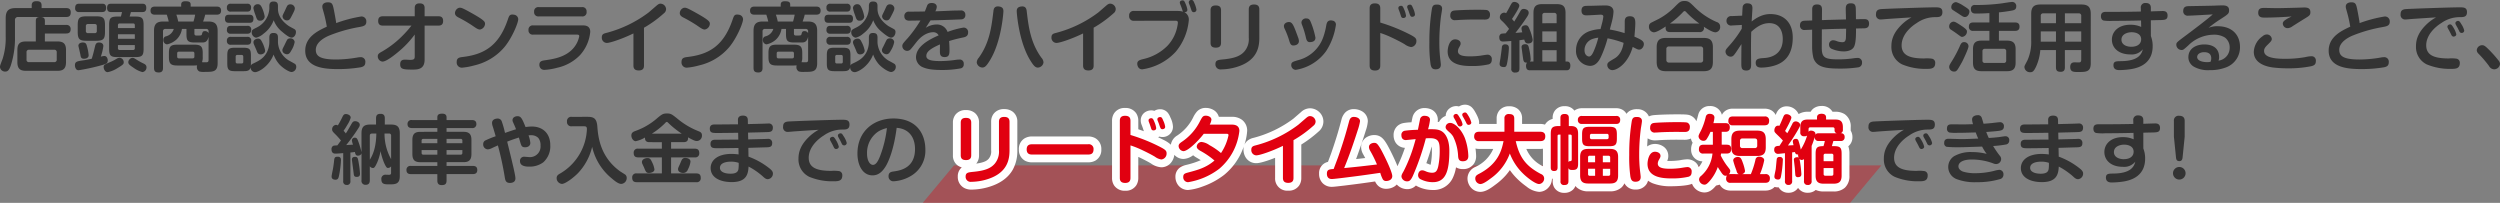 <svg xmlns="http://www.w3.org/2000/svg" width="800.616" height="64.976" viewBox="0 0 800.616 64.976"><rect x="0" y="0" width="800.616" height="64.976" fill="#808080" stroke="none"/><g transform="translate(-282.504 -420.024)"><path d="M-393.12-14.232c0-.912-.36-1.224-1.224-1.3h8.016c1.128,0,1.488-.5,1.488-1.512,0-1.3-1.008-1.344-1.488-1.344h-7.848v-.864c0-1.32-1.008-1.344-1.68-1.344-.576,0-1.488.12-1.488,1.344v.864h-5.112c-2.136,0-3.216.72-3.216,3.216v5.856a21.881,21.881,0,0,1-.984,7.176C-407.4-.168-407.5.048-407.5.456a1.614,1.614,0,0,0,1.7,1.488c.816,0,1.224-.5,1.728-1.848A28.517,28.517,0,0,0-402.7-9.288V-14.5a.925.925,0,0,1,1.032-1.032h6.864c-.936.072-1.224.456-1.224,1.3V-7.7h-3.144c-1.944,0-2.76.72-2.76,2.76V-1.08c0,2.136.912,2.784,2.76,2.784h10.032c1.8,0,2.784-.6,2.784-2.784V-4.944c0-2.112-.912-2.76-2.784-2.76h-3.984v-2.544h6.792c1.008,0,1.464-.432,1.464-1.44a1.268,1.268,0,0,0-1.464-1.3h-6.792ZM-389.328-1.9a.732.732,0,0,1-.84.816h-8.016A.715.715,0,0,1-399-1.9V-4.2a.732.732,0,0,1,.816-.84h8.016a.739.739,0,0,1,.84.84Zm23.352-13.776c.072-.216.336-1.224.408-1.44h3.648c.48,0,1.272-.048,1.272-1.344,0-1.32-.888-1.32-1.272-1.32H-371.9c-.528,0-1.3.072-1.3,1.344,0,1.3.888,1.32,1.3,1.32h3.48c-.192.84-.216.936-.36,1.44h-1.08c-2.232,0-2.688.5-2.688,2.688v7.608c0,2.232.48,2.688,2.688,2.688h5.664c2.184,0,2.688-.456,2.688-2.688v-7.608c0-2.232-.528-2.688-2.688-2.688Zm1.656,7.128h-5.4v-1.464h5.4Zm-5.4-3.432v-.912c0-.336.144-.576.552-.576h4.3c.408,0,.552.216.552.576v.912Zm5.4,6.432a.511.511,0,0,1-.552.576h-4.3a.511.511,0,0,1-.552-.576V-6.552h5.4Zm-9.552-7.344c0-2.352-.528-2.856-2.856-2.856h-3.024c-2.328,0-2.856.528-2.856,2.856V-10.8c0,2.4.576,2.88,2.856,2.88h3.024c2.352,0,2.856-.552,2.856-2.88Zm-2.616,1.824a.612.612,0,0,1-.7.7H-379.3a.62.62,0,0,1-.7-.7v-1.512a.621.621,0,0,1,.7-.7h2.112c.5,0,.7.24.7.7Zm-1.632,8.9c-.1.024-1.848.408-2.808.528-1.9.264-2.568.432-2.568,1.536a2.086,2.086,0,0,0,.408,1.3,1.006,1.006,0,0,0,.84.312,66.288,66.288,0,0,0,7.656-1.7c1.176-.36,1.608-.576,1.608-1.416,0-.552-.288-1.44-1.1-1.44a4.6,4.6,0,0,0-1.128.216,17.439,17.439,0,0,0,.816-3.36c0-1.176-1.2-1.176-1.392-1.176-.888,0-1.1.552-1.272,1.224C-377.424-4.56-377.808-3.072-378.12-2.16Zm-4.008-17.616c-.7,0-1.3.192-1.3,1.392a1.126,1.126,0,0,0,1.3,1.272h7.32c.5,0,1.3-.072,1.3-1.344,0-1.32-.888-1.32-1.3-1.32Zm1.176,12.408c-.528,0-1.44.216-1.44,1.08,0,.072.576,2.424.648,2.88.12.768.24,1.248,1.152,1.248.312,0,1.488-.072,1.488-1.128a14,14,0,0,0-.552-2.9C-379.824-6.84-379.992-7.368-380.952-7.368Zm13.08,6.408a1.428,1.428,0,0,0-1.3-1.512,1.751,1.751,0,0,0-.84.24,16.3,16.3,0,0,1-1.776.96c-2.256.96-2.52,1.08-2.52,1.776,0,.552.384,1.632,1.32,1.632A9.089,9.089,0,0,0-369.84.816C-368.16-.168-367.872-.5-367.872-.96Zm2.76-1.488a1.53,1.53,0,0,0-1.3,1.368c0,.6.36.936,1.7,1.824A8.711,8.711,0,0,0-361.9,2.112a1.5,1.5,0,0,0,1.32-1.536c0-.768-.576-1.032-1.08-1.272a20.29,20.29,0,0,1-1.92-1.056C-364.56-2.376-364.68-2.448-365.112-2.448ZM-345.264,0c.312,0,.576-.024.888-.048a2.114,2.114,0,0,0-.072.528A1.526,1.526,0,0,0-343.68,1.9a5.106,5.106,0,0,0,1.872.144c2.52,0,4.008,0,4.008-2.784V-11.112c0-2.3-1.032-2.976-3-2.976h-1.656a16.64,16.64,0,0,0,.672-2.184h3.648c.72,0,1.44-.216,1.44-1.3,0-1.224-.936-1.3-1.44-1.3h-8.3v-.576c0-.888-.456-1.128-1.7-1.128-1.008,0-1.344.408-1.344,1.128v.576h-8.352c-.816,0-1.464.288-1.464,1.3,0,1.272,1.056,1.3,1.464,1.3h3.744a20.883,20.883,0,0,1,.624,2.184H-355.2c-1.992,0-2.976.7-2.976,2.976V.768c0,1.128.48,1.464,1.536,1.464,1.248,0,1.344-.864,1.344-1.464V-10.9a.724.724,0,0,1,.816-.816h2.64a3.481,3.481,0,0,1-2.5,2.376,1.062,1.062,0,0,0-.84,1.128A1.315,1.315,0,0,0-354-6.768a6.607,6.607,0,0,0,3.024-1.56,5.928,5.928,0,0,0,1.752-3.384h1.44v1.656c0,2.136.432,2.688,2.664,2.688h2.352c.648,0,1.68-.024,2.064-1.824v7.464c0,.7-.48.7-.888.7-.168,0-1.032-.024-1.224-.024a3.918,3.918,0,0,0,.24-1.656V-3.984c0-2.088-.576-2.688-2.688-2.688h-5.448c-2.112,0-2.688.576-2.688,2.688v1.272C-353.4-.6-352.824,0-350.712,0Zm.024-11.712h3.72a.715.715,0,0,1,.816.816v.552a1.237,1.237,0,0,0-1.152-.672c-.7,0-.768.312-.96.96-.12.456-.168.456-1.68.456-.336,0-.744,0-.744-.648Zm-5.184-2.376a15.26,15.26,0,0,0-.6-2.184H-345a17.42,17.42,0,0,1-.528,2.184ZM-345.24-2.88c0,.288-.072.6-.576.6h-4.368c-.408,0-.576-.216-.576-.6v-.96c0-.432.216-.6.576-.6h4.368c.408,0,.576.216.576.6Zm24-4.44a7.608,7.608,0,0,1-.816,3.144c-1.1,2.016-2.712,2.76-4.32,3.528-.576.264-.72.456-.792.816.024-.312.024-.624.024-.864v-2.5c0-2.04-.432-2.5-2.5-2.5h-2.544c-2.088,0-2.52.48-2.52,2.5V-.7c0,2.088.456,2.52,2.5,2.52h2.568c1.152,0,2.208-.048,2.424-1.368a1.461,1.461,0,0,0,1.44,1.68c1.032,0,4.44-1.824,5.9-5.64A9.812,9.812,0,0,0-318-.336c1.248,1.32,3.12,2.424,3.912,2.424A1.626,1.626,0,0,0-312.624.432a1.194,1.194,0,0,0-.336-.888c-.1-.1-1.68-.96-1.992-1.128a7.174,7.174,0,0,1-3.528-5.832V-8.952c0-1.152-.5-1.464-1.488-1.464-1.2,0-1.272.936-1.272,1.464Zm-8.352,6.1a.5.5,0,0,1-.552.576h-1.3a.508.508,0,0,1-.576-.576V-2.808a.505.505,0,0,1,.576-.576h1.3c.408,0,.552.24.552.576ZM-327.6-13.68c.576,0,1.272-.072,1.272-1.32,0-1.224-.84-1.248-1.272-1.248h-6.576c-.648,0-1.272.168-1.272,1.3,0,1.248.816,1.272,1.272,1.272Zm2.664-5.952a1.354,1.354,0,0,0-1.416,1.2,11.594,11.594,0,0,0,.672,2.28c.408,1.272.576,1.8,1.44,1.8a1.4,1.4,0,0,0,1.512-1.344,11.076,11.076,0,0,0-.888-2.832C-323.952-19.248-324.264-19.632-324.936-19.632Zm-3.432,2.376c.456,0,1.272-.048,1.272-1.272a1.1,1.1,0,0,0-1.272-1.248h-5.16a1.122,1.122,0,0,0-1.3,1.272,1.111,1.111,0,0,0,1.3,1.248Zm.048,7.08c.48,0,1.272-.072,1.272-1.272A1.1,1.1,0,0,0-328.32-12.7h-5.208c-.552,0-1.3.1-1.3,1.272a1.111,1.111,0,0,0,1.3,1.248Zm-.072,3.528c.456,0,1.344,0,1.344-1.272a1.11,1.11,0,0,0-1.272-1.248h-5.208a1.119,1.119,0,0,0-1.3,1.272,1.118,1.118,0,0,0,1.3,1.248Zm15.312-11.76a1.394,1.394,0,0,0-1.464-1.176,1.136,1.136,0,0,0-1.1.72c-.12.216-.624,1.344-.744,1.584-.552,1.128-.624,1.248-.624,1.584a1.4,1.4,0,0,0,1.44,1.248c.672,0,.936-.336,1.344-1.128C-313.08-17.76-313.08-17.928-313.08-18.408Zm-11.976,9.816c-.144,0-1.272.216-1.272,1.176a2.013,2.013,0,0,0,.144.624c.12.288.744,1.7.864,2.016.264.72.48,1.224,1.32,1.224.36,0,1.416-.24,1.416-1.248a9.867,9.867,0,0,0-1.008-2.76C-323.928-8.256-324.24-8.712-325.056-8.592Zm11.928,1.056a1.325,1.325,0,0,0-1.44-1.152,1.243,1.243,0,0,0-.864.312c-.24.264-.96,1.9-1.152,2.232-.456.864-.48,1.008-.48,1.248,0,.864.936,1.3,1.464,1.3.672,0,1.008-.48,1.392-1.2A7.567,7.567,0,0,0-313.128-7.536Zm-8.112-10.68a7.19,7.19,0,0,1-4.032,6.048c-1.392.7-1.608.816-1.608,1.512A1.718,1.718,0,0,0-325.488-8.9a5.517,5.517,0,0,0,2.376-1.272,9.371,9.371,0,0,0,3.264-4.32,8.691,8.691,0,0,0,2.736,3.72c.816.7,2.232,1.848,2.976,1.848.84,0,1.416-.912,1.416-1.8a1,1,0,0,0-.36-.84c-.264-.192-1.752-.936-2.04-1.152-1.632-1.152-3.36-2.952-3.36-5.448v-.912c0-1.176-.576-1.416-1.488-1.416s-1.272.552-1.272,1.392Zm21.408,4.632c-.048-.6-.552-3.288-.7-4.032-.408-1.992-.528-2.616-1.968-2.616-.792,0-1.776.312-1.776,1.368a3.424,3.424,0,0,0,.144.84c.048.168.288,1.008.336,1.2a41.605,41.605,0,0,1,.96,4.392c-2.808,1.32-6.912,3.216-6.912,7.7,0,5.424,6.168,5.88,10.416,5.88a43.36,43.36,0,0,0,7.344-.576c.816-.192,1.488-.48,1.488-1.608a1.442,1.442,0,0,0-1.584-1.632,6.228,6.228,0,0,0-1.032.12,40.211,40.211,0,0,1-6.744.624c-5.16,0-6.5-1.1-6.5-3.1,0-2.424,2.76-3.864,3.984-4.44a47.126,47.126,0,0,1,9.936-2.856c1.368-.24,2.256-.456,2.256-1.7a1.54,1.54,0,0,0-1.632-1.68A43.139,43.139,0,0,0-299.832-13.584Zm24.1.816A32.829,32.829,0,0,1-278.424-9.7a30.675,30.675,0,0,1-6.6,5.16c-.96.528-1.488.816-1.488,1.56A1.673,1.673,0,0,0-285-1.248c1.2,0,3.744-2.016,5.04-3.1a30.6,30.6,0,0,0,5.28-5.568v7.056c0,.888-.408,1.056-1.512,1.056-.216,0-1.3-.072-1.536-.072-.768,0-1.608.144-1.608,1.488,0,1.584.96,1.7,4.056,1.7,1.8,0,3.768-.216,3.768-3.216V-12.768h4.32c.7,0,1.608-.12,1.608-1.512,0-1.464-1.056-1.488-1.608-1.488h-4.32v-2.616c0-.936-.384-1.512-1.608-1.512-1.488,0-1.56.984-1.56,1.512v2.616h-10.1c-.72,0-1.608.12-1.608,1.512,0,1.44,1.056,1.488,1.608,1.488Zm15.24-5.712a1.844,1.844,0,0,0-1.3,1.68c0,.816.648,1.176,1.2,1.464a44.02,44.02,0,0,1,4.248,2.472c1.416.984,1.944,1.344,2.568,1.344a1.962,1.962,0,0,0,1.608-1.776c0-.72,0-1.152-5.352-4.08-1.776-.96-2.208-1.128-2.664-1.128A1.866,1.866,0,0,0-260.5-18.48Zm17.712,2.232a2.9,2.9,0,0,0-.6-.072c-.936,0-1.08.432-1.512,1.68C-247.8-6.12-252.648-3.5-259.44-2.712c-1.128.144-1.8.384-1.8,1.584A1.656,1.656,0,0,0-259.56.7a20.914,20.914,0,0,0,3.912-.72,17.918,17.918,0,0,0,9.576-5.736c2.424-2.808,4.536-7.824,4.536-9.048A1.481,1.481,0,0,0-242.784-16.248Zm7.824-2.448a1.325,1.325,0,0,0-1.488,1.512,1.318,1.318,0,0,0,1.488,1.464h13.824a1.31,1.31,0,0,0,1.488-1.488,1.326,1.326,0,0,0-1.488-1.488Zm12.192,8.808c.48,0,.768.072.768.528a8.3,8.3,0,0,1-1.488,3.336c-2.5,3.36-6.792,3.96-9.456,4.344-.936.144-1.824.264-1.824,1.44a1.675,1.675,0,0,0,.552,1.3,1.642,1.642,0,0,0,1.176.336A19.32,19.32,0,0,0-229.056.72a14.425,14.425,0,0,0,7.248-3.984,12.845,12.845,0,0,0,3.336-7.512c0-1.992-1.632-2.064-2.352-2.064h-15.912a1.338,1.338,0,0,0-1.512,1.488,1.334,1.334,0,0,0,1.512,1.464Zm21.5-2.208a36.708,36.708,0,0,0,6.336-4.584,1.736,1.736,0,0,0,.744-1.392,1.831,1.831,0,0,0-1.8-1.728c-.312,0-.6.072-1.248.624L-199.7-17.04a38.69,38.69,0,0,1-13.7,6.624c-.744.192-1.368.384-1.368,1.392a1.66,1.66,0,0,0,1.584,1.8c1.176,0,5.328-1.464,8.544-3.048V0c0,1.08.528,1.584,1.7,1.584,1.56,0,1.68-.96,1.68-1.584ZM-188.5-18.48a1.844,1.844,0,0,0-1.3,1.68c0,.816.648,1.176,1.2,1.464a44.02,44.02,0,0,1,4.248,2.472c1.416.984,1.944,1.344,2.568,1.344a1.962,1.962,0,0,0,1.608-1.776c0-.72,0-1.152-5.352-4.08-1.776-.96-2.208-1.128-2.664-1.128A1.866,1.866,0,0,0-188.5-18.48Zm17.712,2.232a2.9,2.9,0,0,0-.6-.072c-.936,0-1.08.432-1.512,1.68C-175.8-6.12-180.648-3.5-187.44-2.712c-1.128.144-1.8.384-1.8,1.584A1.656,1.656,0,0,0-187.56.7a20.914,20.914,0,0,0,3.912-.72,17.918,17.918,0,0,0,9.576-5.736c2.424-2.808,4.536-7.824,4.536-9.048A1.481,1.481,0,0,0-170.784-16.248ZM-153.264,0c.312,0,.576-.024.888-.048a2.114,2.114,0,0,0-.072.528A1.526,1.526,0,0,0-151.68,1.9a5.106,5.106,0,0,0,1.872.144c2.52,0,4.008,0,4.008-2.784V-11.112c0-2.3-1.032-2.976-3-2.976h-1.656a16.64,16.64,0,0,0,.672-2.184h3.648c.72,0,1.44-.216,1.44-1.3,0-1.224-.936-1.3-1.44-1.3h-8.3v-.576c0-.888-.456-1.128-1.7-1.128-1.008,0-1.344.408-1.344,1.128v.576h-8.352c-.816,0-1.464.288-1.464,1.3,0,1.272,1.056,1.3,1.464,1.3h3.744a20.882,20.882,0,0,1,.624,2.184H-163.2c-1.992,0-2.976.7-2.976,2.976V.768c0,1.128.48,1.464,1.536,1.464,1.248,0,1.344-.864,1.344-1.464V-10.9a.724.724,0,0,1,.816-.816h2.64a3.481,3.481,0,0,1-2.5,2.376,1.062,1.062,0,0,0-.84,1.128A1.315,1.315,0,0,0-162-6.768a6.607,6.607,0,0,0,3.024-1.56,5.929,5.929,0,0,0,1.752-3.384h1.44v1.656c0,2.136.432,2.688,2.664,2.688h2.352c.648,0,1.68-.024,2.064-1.824v7.464c0,.7-.48.7-.888.7-.168,0-1.032-.024-1.224-.024a3.919,3.919,0,0,0,.24-1.656V-3.984c0-2.088-.576-2.688-2.688-2.688h-5.448c-2.112,0-2.688.576-2.688,2.688v1.272C-161.4-.6-160.824,0-158.712,0Zm.024-11.712h3.72a.715.715,0,0,1,.816.816v.552a1.237,1.237,0,0,0-1.152-.672c-.7,0-.768.312-.96.96-.12.456-.168.456-1.68.456-.336,0-.744,0-.744-.648Zm-5.184-2.376a15.265,15.265,0,0,0-.6-2.184H-153a17.425,17.425,0,0,1-.528,2.184ZM-153.24-2.88c0,.288-.072.6-.576.6h-4.368c-.408,0-.576-.216-.576-.6v-.96c0-.432.216-.6.576-.6h4.368c.408,0,.576.216.576.6Zm24-4.44a7.608,7.608,0,0,1-.816,3.144c-1.1,2.016-2.712,2.76-4.32,3.528-.576.264-.72.456-.792.816.024-.312.024-.624.024-.864v-2.5c0-2.04-.432-2.5-2.5-2.5h-2.544c-2.088,0-2.52.48-2.52,2.5V-.7c0,2.088.456,2.52,2.5,2.52h2.568c1.152,0,2.208-.048,2.424-1.368a1.461,1.461,0,0,0,1.44,1.68c1.032,0,4.44-1.824,5.9-5.64A9.811,9.811,0,0,0-126-.336c1.248,1.32,3.12,2.424,3.912,2.424A1.626,1.626,0,0,0-120.624.432a1.194,1.194,0,0,0-.336-.888c-.1-.1-1.68-.96-1.992-1.128a7.174,7.174,0,0,1-3.528-5.832V-8.952c0-1.152-.5-1.464-1.488-1.464-1.2,0-1.272.936-1.272,1.464Zm-8.352,6.1a.5.5,0,0,1-.552.576h-1.3a.508.508,0,0,1-.576-.576V-2.808a.505.505,0,0,1,.576-.576h1.3c.408,0,.552.24.552.576ZM-135.6-13.68c.576,0,1.272-.072,1.272-1.32,0-1.224-.84-1.248-1.272-1.248h-6.576c-.648,0-1.272.168-1.272,1.3,0,1.248.816,1.272,1.272,1.272Zm2.664-5.952a1.354,1.354,0,0,0-1.416,1.2,11.6,11.6,0,0,0,.672,2.28c.408,1.272.576,1.8,1.44,1.8a1.4,1.4,0,0,0,1.512-1.344,11.077,11.077,0,0,0-.888-2.832C-131.952-19.248-132.264-19.632-132.936-19.632Zm-3.432,2.376c.456,0,1.272-.048,1.272-1.272a1.1,1.1,0,0,0-1.272-1.248h-5.16a1.122,1.122,0,0,0-1.3,1.272,1.111,1.111,0,0,0,1.3,1.248Zm.048,7.08c.48,0,1.272-.072,1.272-1.272A1.1,1.1,0,0,0-136.32-12.7h-5.208c-.552,0-1.3.1-1.3,1.272a1.111,1.111,0,0,0,1.3,1.248Zm-.072,3.528c.456,0,1.344,0,1.344-1.272a1.11,1.11,0,0,0-1.272-1.248h-5.208a1.119,1.119,0,0,0-1.3,1.272,1.118,1.118,0,0,0,1.3,1.248Zm15.312-11.76a1.394,1.394,0,0,0-1.464-1.176,1.136,1.136,0,0,0-1.1.72c-.12.216-.624,1.344-.744,1.584-.552,1.128-.624,1.248-.624,1.584a1.4,1.4,0,0,0,1.44,1.248c.672,0,.936-.336,1.344-1.128C-121.08-17.76-121.08-17.928-121.08-18.408Zm-11.976,9.816c-.144,0-1.272.216-1.272,1.176a2.013,2.013,0,0,0,.144.624c.12.288.744,1.7.864,2.016.264.72.48,1.224,1.32,1.224.36,0,1.416-.24,1.416-1.248a9.868,9.868,0,0,0-1.008-2.76C-131.928-8.256-132.24-8.712-133.056-8.592Zm11.928,1.056a1.325,1.325,0,0,0-1.44-1.152,1.243,1.243,0,0,0-.864.312c-.24.264-.96,1.9-1.152,2.232-.456.864-.48,1.008-.48,1.248,0,.864.936,1.3,1.464,1.3.672,0,1.008-.48,1.392-1.2A7.567,7.567,0,0,0-121.128-7.536Zm-8.112-10.68a7.19,7.19,0,0,1-4.032,6.048c-1.392.7-1.608.816-1.608,1.512A1.718,1.718,0,0,0-133.488-8.9a5.517,5.517,0,0,0,2.376-1.272,9.371,9.371,0,0,0,3.264-4.32,8.691,8.691,0,0,0,2.736,3.72c.816.7,2.232,1.848,2.976,1.848.84,0,1.416-.912,1.416-1.8a1,1,0,0,0-.36-.84c-.264-.192-1.752-.936-2.04-1.152-1.632-1.152-3.36-2.952-3.36-5.448v-.912c0-1.176-.576-1.416-1.488-1.416s-1.272.552-1.272,1.392Zm29.232.6c-2.976,0-3.456.12-7.944.264a3.675,3.675,0,0,0,.456-1.416c0-.84-.72-1.248-1.584-1.248-1.176,0-1.392.552-1.56.984-.1.24-.552,1.464-.672,1.728-1.656.048-3.312.048-4.968.072a1.368,1.368,0,0,0-1.608,1.416c0,1.44,1.224,1.464,1.68,1.464.48-.024,2.928-.048,3.48-.048a40.03,40.03,0,0,1-4.056,5.616c-1.464,1.608-1.752,1.944-1.752,2.544a1.592,1.592,0,0,0,1.512,1.56,1.532,1.532,0,0,0,1.1-.456c.36-.336,1.848-2.28,2.208-2.712,2.184-2.592,4.344-2.808,5.064-2.808A1.869,1.869,0,0,1-106.9-9.648c-3.264,1.416-7.248,3.6-7.248,7.032a3.516,3.516,0,0,0,2.352,3.24c1.1.432,2.52.816,6.024.816a31.726,31.726,0,0,0,5.808-.5,1.245,1.245,0,0,0,1.1-1.416A1.264,1.264,0,0,0-100.3-1.9a8.856,8.856,0,0,0-1.3.12,34.483,34.483,0,0,1-4.752.36c-2.52,0-4.488-.24-4.488-1.632,0-1.176.936-2.208,4.368-3.7,0,.312-.024,1.824-.024,2.184,0,.792,0,1.872,1.512,1.872,1.56,0,1.56-1.1,1.56-2.424,0-.624-.048-1.728-.12-2.712A43.5,43.5,0,0,1-98.928-9c.72-.168,1.464-.456,1.464-1.536a1.434,1.434,0,0,0-1.464-1.608,26.453,26.453,0,0,0-5.112,1.392,3.6,3.6,0,0,0-3.6-2.376,6.457,6.457,0,0,0-3.384,1.056c.864-1.368,1.056-1.656,1.512-2.376,3.48-.072,9.552-.288,9.984-.336A1.272,1.272,0,0,0-98.352-16.2a1.313,1.313,0,0,0-1.536-1.416Zm12.5-1.272c-1.56-.24-1.776.792-1.848,1.488-.6,4.92-1.2,10.1-4.68,14.9A2.486,2.486,0,0,0-94.7-.984,1.874,1.874,0,0,0-92.928.648c.768,0,1.272-.36,2.5-2.376,3.7-6.072,4.272-15.312,4.272-15.648C-86.16-17.952-86.256-18.7-87.5-18.888Zm6.984,0c-1.344.192-1.368,1.056-1.368,1.512,0,.432.624,9.624,4.272,15.624C-76.464.12-75.936.672-75.1.672A1.913,1.913,0,0,0-73.32-.984,2.425,2.425,0,0,0-73.992-2.5c-3.5-4.8-4.152-10.128-4.7-14.9C-78.768-18.048-78.96-19.128-80.52-18.888ZM-57.264-12.1a36.708,36.708,0,0,0,6.336-4.584,1.736,1.736,0,0,0,.744-1.392,1.831,1.831,0,0,0-1.8-1.728c-.312,0-.6.072-1.248.624L-55.7-17.04a38.689,38.689,0,0,1-13.7,6.624c-.744.192-1.368.384-1.368,1.392a1.66,1.66,0,0,0,1.584,1.8c1.176,0,5.328-1.464,8.544-3.048V0c0,1.08.528,1.584,1.7,1.584,1.56,0,1.68-.96,1.68-1.584Zm26.184-2.232c.336,0,.792,0,.792.624a6.349,6.349,0,0,1-.12.912A12.471,12.471,0,0,1-33.6-6.336a15.813,15.813,0,0,1-7.872,4.3c-1.008.264-1.824.48-1.824,1.488,0,.336.192,1.776,1.608,1.776a18.118,18.118,0,0,0,10.68-5.592A18.228,18.228,0,0,0-26.784-14.52,2.654,2.654,0,0,0-28.2-17.088c.6.024.96-.24.96-.768a6.931,6.931,0,0,0-.528-1.776c-.336-.792-.5-1.224-1.008-1.224-.24,0-.888.12-.888.7a1.517,1.517,0,0,0,.168.624c.216.552.312.768.432,1.128.312.912.312,1.008.48,1.176a6.672,6.672,0,0,0-1.752-.24H-44.28a1.407,1.407,0,0,0-1.608,1.584,1.411,1.411,0,0,0,1.608,1.56Zm4.776-4.44c.048.168.336,1.008.408,1.2a.734.734,0,0,0,.7.5.816.816,0,0,0,.864-.792,7.994,7.994,0,0,0-.6-1.968c-.336-.816-.48-1.152-.984-1.152a.8.8,0,0,0-.888.72,1.819,1.819,0,0,0,.072.384C-26.664-19.68-26.376-18.96-26.3-18.768Zm9.84,1.08c0-1.152-.624-1.536-1.7-1.536-1.416,0-1.656.792-1.656,1.536v10.44c0,1.152.624,1.536,1.7,1.536,1.416,0,1.656-.792,1.656-1.536ZM-4.2-17.976c0-1.152-.648-1.56-1.7-1.56-1.44,0-1.68.816-1.68,1.56v9.12a6,6,0,0,1-1.368,4.32c-1.272,1.464-3.1,2.232-6.912,2.592-1.608.168-2.4.24-2.4,1.536a1.611,1.611,0,0,0,1.848,1.656A17.719,17.719,0,0,0-11.9.6c7.3-2.016,7.7-6.792,7.7-9.552ZM6.7-6.408c.528,0,1.776-.216,1.776-1.416A3.293,3.293,0,0,0,8.208-9c-1.392-3.816-1.8-4.92-2.928-4.92-.744,0-1.608.456-1.608,1.3a2.01,2.01,0,0,0,.24.864A25.806,25.806,0,0,1,5.376-7.944C5.64-7.1,5.856-6.408,6.7-6.408ZM11.9-7.488c.5,0,1.872-.048,1.872-1.416a25.687,25.687,0,0,0-1.512-5.04c-.288-.648-.528-1.128-1.416-1.128a1.416,1.416,0,0,0-1.56,1.248,2.261,2.261,0,0,0,.192.816A27.122,27.122,0,0,1,10.68-9.1C10.848-8.352,11.064-7.488,11.9-7.488Zm7.3-6.888a1.793,1.793,0,0,0-.48-.072c-1.128,0-1.32.84-1.464,1.488a22.347,22.347,0,0,1-.888,3.6A11.52,11.52,0,0,1,8.184-1.7c-1.68.5-2.16.648-2.16,1.536A1.494,1.494,0,0,0,7.44,1.392a14.781,14.781,0,0,0,9.744-6,20.492,20.492,0,0,0,3.144-8.448A1.244,1.244,0,0,0,19.2-14.376Zm15.336,3.96a28.861,28.861,0,0,1,3.1,1.2c1.368.624,3.36,1.608,4.728,2.424a4.565,4.565,0,0,0,2.064.888A1.889,1.889,0,0,0,46.1-7.872c0-.816-.384-1.176-2.136-2.088a56.127,56.127,0,0,0-9.432-3.792v-4.464c0-.648-.072-1.68-1.728-1.68s-1.68,1.128-1.68,1.68V-.048c0,.624.072,1.656,1.728,1.656,1.632,0,1.68-1.1,1.68-1.656Zm6.264-6.5c.072.168.336,1.032.408,1.224a.692.692,0,0,0,.7.48c.072,0,.864,0,.864-.768a7.719,7.719,0,0,0-.576-1.944c-.336-.84-.528-1.2-1.008-1.2-.216,0-.864.12-.864.7a1.144,1.144,0,0,0,.1.48C40.488-17.784,40.752-17.088,40.8-16.92Zm2.856-.384c.48,1.464.576,1.7,1.128,1.7.144,0,.864-.072.864-.768a6.672,6.672,0,0,0-.6-1.944c-.36-.84-.5-1.176-1.008-1.176-.288,0-.888.144-.888.72a1.194,1.194,0,0,0,.072.384C43.32-18.192,43.608-17.424,43.656-17.3Zm9.24-2.208c-.888,0-1.512,0-1.8,1.176a64.448,64.448,0,0,0-.84,10.992A45.009,45.009,0,0,0,50.64-.36c.192.864.432,1.584,1.608,1.584,1.56,0,1.68-.984,1.68-1.536,0-.312-.168-1.632-.216-2.04a45.006,45.006,0,0,1-.264-5.112,65.122,65.122,0,0,1,.528-8.28c.048-.36.36-2.064.36-2.472C54.336-19.464,53.04-19.512,52.9-19.512Zm16.776,3.264a1.473,1.473,0,0,0-.648-1.368c-.288-.168-.48-.24-3.648-.24-3.216,0-6.624.168-7.2.264-.336.048-1.224.192-1.224,1.536a1.393,1.393,0,0,0,1.584,1.536c.168,0,.5-.024.648-.024,2.184-.168,5.064-.192,6.408-.192.336,0,2.016.024,2.4.024C68.712-14.712,69.672-14.856,69.672-16.248Zm.576,14.28a1.336,1.336,0,0,0-1.512-1.488c-.312,0-1.848.264-2.184.312a26.575,26.575,0,0,1-3.168.216c-2.28,0-3.984-.264-3.984-1.68a2.5,2.5,0,0,1,.384-1.2c.456-.816.48-.912.48-1.272,0-.888-.984-1.3-1.752-1.3-1.992,0-2.4,2.976-2.4,3.864,0,4.344,4.728,4.7,7.824,4.68a22.722,22.722,0,0,0,5.376-.552C69.816-.6,70.248-.888,70.248-1.968Zm12.192.7A.969.969,0,0,0,82.7-2.04a21.968,21.968,0,0,0-.552-3.552c-.168-.744-.336-1.224-1.2-1.224-.384,0-1.176.1-1.176.936,0,.072.456,3.432.528,3.864.192,1.056.576,1.1,1.224,1.1A1.643,1.643,0,0,0,81.216.144c0,1.392.912,1.392,1.32,1.392H94.08c.552,0,1.32-.072,1.32-1.512,0-.24,0-1.3-1.056-1.3h-.48V-16.8c0-2.256-.936-2.856-2.88-2.856H86.448c-1.944,0-2.856.624-2.856,2.856V-1.272ZM91.008-7.56H86.424v-3.36h4.584Zm-4.584-5.976v-2.5a.715.715,0,0,1,.816-.816h2.952a.723.723,0,0,1,.816.816v2.5ZM91.008-1.272H86.424V-4.9h4.584ZM76.488.96a1.118,1.118,0,0,0,1.248,1.3c1.056,0,1.368-.432,1.368-1.3V-8.088c.192-.024.216-.024,1.536-.216.192.672.336,1.248,1.3,1.248.12,0,1.392,0,1.392-1.2a13.972,13.972,0,0,0-.96-3.264c-.384-.96-.576-1.368-1.344-1.368-.48,0-1.272.264-1.272,1.032a4.914,4.914,0,0,0,.264,1.224c-1.248.12-1.392.144-2.208.192,1.128-1.416,2.208-2.88,3.216-4.368.84-1.224,1.032-1.584,1.032-2.088,0-.936-1.032-1.224-1.584-1.224-.624,0-.864.312-1.2.936-.792,1.44-1.344,2.3-1.848,3.12-.336-.408-.384-.456-.72-.84.576-.816,2.352-3.576,2.352-4.224,0-.72-.864-1.224-1.56-1.224s-.792.192-1.608,1.7c-.6,1.152-.84,1.536-1.08,1.92a.958.958,0,0,0-.624-.192,1.456,1.456,0,0,0-1.368,1.464c0,.576.288.84.984,1.464a18.282,18.282,0,0,1,1.968,2.28c-.36.5-.744,1.008-1.08,1.416-1.176.072-1.32.072-1.56.216A1.168,1.168,0,0,0,72.648-9c0,1.32.912,1.32,1.224,1.32.456,0,1.992-.12,2.616-.168ZM74.232.5c.648,0,.792-.672.888-1.08a32.947,32.947,0,0,0,.6-4.968c0-.384,0-1.224-1.152-1.224a.963.963,0,0,0-1.1.984c-.192,1.752-.384,2.9-.456,3.5-.048.264-.264,1.488-.264,1.776C72.744.5,73.8.5,74.232.5Zm38.544-10.872a37.413,37.413,0,0,0-4.728-1.152c.1-.432.7-2.592.792-3.072a15.45,15.45,0,0,0,.384-2.616c0-2.016-2.088-2.016-2.616-2.016-1.56,0-4.056.12-5.616.12-.936,0-2.016,0-2.016,1.536,0,1.512,1.152,1.512,1.656,1.512.72,0,4.272-.216,4.416-.216.672,0,.912.192.912.624a13.25,13.25,0,0,1-.264,1.56c-.048.24-.552,2.04-.624,2.424a12.188,12.188,0,0,0-3.216.576A6.366,6.366,0,0,0,97.224-4.92a4.721,4.721,0,0,0,4.44,5.04c1.68,0,2.784-1.152,3.672-3.192a35.753,35.753,0,0,0,1.992-5.64,31.553,31.553,0,0,1,5.136,1.464c-.144.816-.6,3.624-2.88,4.968-2.04,1.2-2.352,1.392-2.352,2.16a1.666,1.666,0,0,0,1.56,1.608c1.8,0,5.208-2.4,6.576-7.44,1.512.792,1.656.864,2.112.864.84,0,1.464-.984,1.464-1.752,0-.96-.792-1.44-3.024-2.4.048-.408.288-3.192.288-4.248,0-1.44-.264-2.28-1.752-2.28-1.32,0-1.632.768-1.632,1.656C112.824-11.856,112.824-11.616,112.776-10.368ZM104.352-8.9A25.976,25.976,0,0,1,103.08-5.04c-.6,1.488-1.08,2.16-1.7,2.16-.408,0-1.44-.408-1.44-2.016a3.768,3.768,0,0,1,2.712-3.648A6.987,6.987,0,0,1,104.352-8.9Zm32.376-1.8a1.284,1.284,0,0,0,1.392-1.728c1.08.7,2.784,1.8,3.792,1.8a1.662,1.662,0,0,0,1.464-1.8,1.463,1.463,0,0,0-1.08-1.488,22.663,22.663,0,0,1-7.464-5.16c-1.224-1.176-1.656-1.584-2.88-1.584s-1.632.408-2.832,1.584a21.392,21.392,0,0,1-5.448,4.176c-.336.168-2.28,1.128-2.424,1.224a1.28,1.28,0,0,0-.672,1.224,1.729,1.729,0,0,0,1.56,1.824c.912,0,2.616-1.1,3.816-1.872a1.959,1.959,0,0,0-.048.432c0,.888.432,1.368,1.416,1.368ZM127.3-13.44a28.258,28.258,0,0,0,3.912-3.384c.288-.312.528-.6.792-.6.216,0,.408.216.768.6A29.284,29.284,0,0,0,136.7-13.44Zm13.752,7.608c0-2.352-1.056-3-2.976-3H126.024c-1.92,0-2.976.648-2.976,3v4.68c0,2.3,1.008,2.976,2.976,2.976h12.048c1.968,0,2.976-.672,2.976-2.976Zm-3.12,4.008a.781.781,0,0,1-.864.888H127.032a.8.8,0,0,1-.888-.888V-5.208a.788.788,0,0,1,.888-.888h10.032a.79.79,0,0,1,.864.888Zm12.36-9.96a34.142,34.142,0,0,1-4.1,5.544c-.912,1.032-1.1,1.248-1.1,1.848a1.677,1.677,0,0,0,1.68,1.56c.528,0,.84-.24,1.344-.912.48-.672,1.152-1.7,2.088-3.12-.024,1.488-.048,4.368-.048,6,0,1.512,0,2.472,1.608,2.472,1.536,0,1.536-1.176,1.536-2.04,0-.7-.048-4.08-.048-4.848,0-1.824.024-3.648.072-5.5,2.184-2.016,3.936-2.784,5.784-2.784,3.96,0,4.32,3.672,4.32,5.088,0,4.944-3.768,5.928-5.808,6.072-1.848.12-2.856.192-2.856,1.56,0,1.512,1.3,1.512,1.9,1.512a15.264,15.264,0,0,0,4.128-.648c2.28-.72,5.832-2.5,5.832-8.976,0-5.16-3.24-7.512-7.08-7.512-1.032,0-3.144.048-6.072,2.376.024-.672.24-3.672.24-4.272,0-.744-.192-1.536-1.584-1.536a1.382,1.382,0,0,0-1.512.96c-.072.288-.144,1.992-.192,2.976l-3.384.144a1.45,1.45,0,0,0-1.632,1.512,1.441,1.441,0,0,0,1.752,1.488l3.168-.168Zm25.656.216c3.816-.144,4.248-.144,7.776-.216-.024.48-.048,2.688-.072,3-.1,1.08-.48,1.32-1.2,1.32a5.2,5.2,0,0,1-1.584-.288,3.878,3.878,0,0,0-1.32-.336,1.329,1.329,0,0,0-1.3,1.44,1.423,1.423,0,0,0,.984,1.368A9.824,9.824,0,0,0,183-4.512c.792,0,2.544-.168,3.24-1.464.648-1.224.648-3.936.648-5.88.264,0,2.544-.048,2.568-.048.768-.024,1.608-.216,1.608-1.488,0-1.464-1.056-1.464-1.632-1.464-.408,0-1.512.024-2.568.024,0-.552-.024-3.408-.072-3.744-.12-1.008-.552-1.344-1.608-1.344-1.584,0-1.584,1.128-1.584,1.9,0,.456.072,2.76.072,3.264-3.672.1-4.08.1-7.7.216l.024-3.36c0-.936-.264-1.656-1.584-1.656-1.464,0-1.56.96-1.56,1.632v3.5c-.648.024-1.68.048-2.3.072-.576.024-1.608.1-1.608,1.488a1.357,1.357,0,0,0,1.536,1.488c.336,0,1.992-.072,2.352-.1V-6a15.2,15.2,0,0,0,.432,3.672c1.032,2.712,3.5,3.312,8.256,3.312A38.556,38.556,0,0,0,187.536.6a1.405,1.405,0,0,0,1.272-1.512,1.355,1.355,0,0,0-1.368-1.512,8.775,8.775,0,0,0-1.392.12,33.041,33.041,0,0,1-4.872.336c-4.608,0-5.28-.7-5.256-4.056Zm28.7-3.84a14.294,14.294,0,0,0-3.36,2.544c-2.64,2.664-3.072,4.944-3.072,6.7A6.167,6.167,0,0,0,201.648-.36a19.108,19.108,0,0,0,7.7,1.44c1.464,0,2.9,0,2.9-1.848a1.3,1.3,0,0,0-1.032-1.416,11.564,11.564,0,0,0-2.5-.072c-4.44,0-7.224-.912-7.224-4.2,0-3.528,3.168-6.12,4.824-7.128a10.178,10.178,0,0,1,5.808-1.9c1.32,0,2.424,0,2.424-1.608,0-1.536-1.1-1.536-2.472-1.536-2.568,0-15.984.456-17.232.576-1.152.12-1.56.624-1.56,1.656a1.448,1.448,0,0,0,1.584,1.656c.264,0,1.536-.12,1.824-.144C199.344-15.072,202.008-15.24,204.648-15.408Zm28.008-1.608c1.224-.1,3.36-.408,4.272-.6.576-.12,1.272-.288,1.272-1.3a1.3,1.3,0,0,0-1.3-1.44c-.528,0-3.048.432-3.624.5a63.471,63.471,0,0,1-8.256.48,1.181,1.181,0,0,0-1.344,1.3c0,1.44,1.1,1.44,1.584,1.44,1.44,0,2.88-.048,4.344-.144v3h-5.136c-.744,0-1.44.216-1.44,1.344a1.247,1.247,0,0,0,1.44,1.344h5.136v3.12h-2.5c-1.872,0-2.76.672-2.76,2.784V-.96c0,2.112.864,2.784,2.76,2.784h8.112c1.944,0,2.784-.72,2.784-2.784V-5.184c0-2.112-.912-2.784-2.784-2.784h-2.568v-3.12h5.136c.672,0,1.464-.168,1.464-1.368,0-1.3-1.008-1.32-1.464-1.32h-5.136Zm2.328,15.384a.724.724,0,0,1-.816.816h-5.976a.723.723,0,0,1-.816-.816v-2.9a.724.724,0,0,1,.816-.816h5.976a.723.723,0,0,1,.816.816ZM218.952-20.3a1.613,1.613,0,0,0-1.56,1.584,1,1,0,0,0,.432.888c.24.192,1.632,1.056,1.92,1.248,1.344.912,1.584,1.056,2.016,1.056.936,0,1.44-1.1,1.44-1.68,0-.624-.12-.816-2.088-2.04A8.995,8.995,0,0,0,218.952-20.3Zm-1.08,6.288a1.526,1.526,0,0,0-1.152,1.488,1.155,1.155,0,0,0,.624,1.08c.72.48,1.344.888,1.9,1.3,1.176.864,1.3.984,1.632.984a1.732,1.732,0,0,0,1.536-1.7c0-.408,0-.744-2.5-2.328C218.616-14.04,218.28-14.088,217.872-14.016Zm5.04,7.872A1.347,1.347,0,0,0,221.5-7.488c-.672,0-.984.336-1.392,1.344a39.857,39.857,0,0,1-2.472,4.68c-.672,1.056-.912,1.44-.912,1.944A1.531,1.531,0,0,0,218.3,1.944c.816,0,.96-.288,2.448-2.9C221.112-1.608,222.912-5.376,222.912-6.144Zm36.1,1.2V-1.9c0,.648-.192.912-.72.912-.216,0-1.224-.024-1.44-.024-1.008,0-1.368.624-1.368,1.488,0,1.608,1.152,1.608,2.5,1.608,2.592,0,4.08,0,4.08-2.808V-16.536c0-2.328-1.032-3-3-3h-13.1c-1.992,0-2.976.7-2.976,3v8.52a14.3,14.3,0,0,1-1.152,6.264C240.84.144,240.816.168,240.816.5a1.77,1.77,0,0,0,1.848,1.656c.72,0,1.152-.24,1.872-1.776A15.473,15.473,0,0,0,245.9-4.944h5.016v5.5c0,1.152.5,1.464,1.536,1.464,1.224,0,1.32-.864,1.32-1.464v-5.5Zm-12.96-8.616v-2.328a.724.724,0,0,1,.816-.816h4.056v3.144Zm7.728-3.144h4.416a.734.734,0,0,1,.816.816v2.328h-5.232ZM250.92-7.632h-4.872V-10.92h4.872Zm8.088,0h-5.232V-10.92h5.232Zm22.3-6.84c.408-.024,2.472-.072,2.952-.072,1.536-.048,2.4-.072,2.4-1.464,0-1.344-.984-1.44-1.584-1.44-.168,0-3.312.1-3.768.12v-1.1c0-.384,0-1.584-1.632-1.584a1.421,1.421,0,0,0-1.584,1.632l.024,1.1c-1.92.048-4.992.1-8.28.1h-2.664c-.768,0-1.848,0-1.848,1.416,0,1.032.6,1.3.84,1.368a14.246,14.246,0,0,0,3.024.1c3.1,0,6-.048,8.976-.12l.048,2.064a8.214,8.214,0,0,0-3.48-.7c-3.84,0-5.9,2.232-5.9,4.776,0,2.592,2.088,4.728,5.9,4.728a4.553,4.553,0,0,0,4.008-1.656c-.408,1.68-1.536,3.768-7.032,3.816-1.536.024-2.376.024-2.376,1.3,0,1.56,1.416,1.56,1.9,1.56a26.414,26.414,0,0,0,3.576-.288c3.888-.576,7.08-2.616,7.08-7.392a8.7,8.7,0,0,0-.576-3.216ZM274.992-6c-1.176,0-3.1-.5-3.1-2.28s1.944-2.376,3.288-2.376c.816,0,3.024.264,3.024,2.28C278.208-7.3,277.464-6,274.992-6Zm24.792-6.048a32.8,32.8,0,0,1,3.6-2.64c2.712-1.752,2.976-1.92,2.976-3.024,0-1.368-1.176-1.536-2.04-1.536-.84,0-2.28.048-2.544.072-1.2.048-7.08.144-8.4.168-.576.024-1.7.072-1.7,1.512A1.4,1.4,0,0,0,293.3-15.96c.96,0,7.248-.36,7.824-.408-1.536,1.464-6.7,5.328-9.6,7.488-1.9,1.44-2.064,1.584-2.064,2.256a1.7,1.7,0,0,0,1.68,1.656c.528,0,.624-.072,2.16-1.464a11.74,11.74,0,0,1,8.064-3.432,6.534,6.534,0,0,1,3.672.912,3.926,3.926,0,0,1,1.512,3.24,4.1,4.1,0,0,1-3.576,4.152,2.86,2.86,0,0,0,.192-1.128c0-3.864-3.624-4.056-4.752-4.056-2.472,0-5.088,1.2-5.088,4.1a3.492,3.492,0,0,0,1.68,2.976,9.126,9.126,0,0,0,5.16,1.152,13.8,13.8,0,0,0,5.3-.912,6.845,6.845,0,0,0,4.392-6.552c0-3.5-2.208-6.6-7.224-6.6A6.924,6.924,0,0,0,299.784-12.048Zm.624,10.872a5.813,5.813,0,0,1-1.08.1c-1.656,0-3.192-.528-3.192-1.632,0-.936.984-1.56,2.232-1.56.792,0,2.28.168,2.28,1.968A2.967,2.967,0,0,1,300.408-1.176ZM326.352-15.7c-.216.144-1.272.648-1.488.792-.96.6-1.3.936-1.3,1.488a1.524,1.524,0,0,0,1.56,1.464,2.724,2.724,0,0,0,1.488-.576c.552-.36,3.264-2.064,3.864-2.424,1.608-.984,1.92-1.152,1.92-2.136,0-1.416-1.152-1.488-2.04-1.488-.216,0-1.152.048-1.44.048-1.176.048-6.264.168-7.176.168-.624,0-3.6-.072-3.984-.072-.984,0-2.064,0-2.064,1.56,0,1.512,1.248,1.536,2.016,1.536C320.232-15.336,323.9-15.5,326.352-15.7Zm7.8,14.184a1.343,1.343,0,0,0-1.512-1.44,8.323,8.323,0,0,0-1.824.264,37.089,37.089,0,0,1-6.48.552c-2.856,0-6.768-.264-6.768-2.5,0-.528.1-1.008,1.152-2.016.912-.912,1.32-1.3,1.32-1.824a1.594,1.594,0,0,0-1.656-1.464,2.142,2.142,0,0,0-1.3.576,6.444,6.444,0,0,0-2.808,4.992c0,3.936,4.488,4.8,6.168,5.016a38.495,38.495,0,0,0,4.512.264,36.847,36.847,0,0,0,7.7-.672C333.744-.048,334.152-.408,334.152-1.512Zm14.016-12.072c-.048-.6-.552-3.288-.7-4.032-.408-1.992-.528-2.616-1.968-2.616-.792,0-1.776.312-1.776,1.368a3.424,3.424,0,0,0,.144.84c.048.168.288,1.008.336,1.2a41.605,41.605,0,0,1,.96,4.392c-2.808,1.32-6.912,3.216-6.912,7.7,0,5.424,6.168,5.88,10.416,5.88a43.36,43.36,0,0,0,7.344-.576C356.832.384,357.5.1,357.5-1.032a1.442,1.442,0,0,0-1.584-1.632,6.228,6.228,0,0,0-1.032.12,40.211,40.211,0,0,1-6.744.624c-5.16,0-6.5-1.1-6.5-3.1,0-2.424,2.76-3.864,3.984-4.44a47.126,47.126,0,0,1,9.936-2.856c1.368-.24,2.256-.456,2.256-1.7a1.54,1.54,0,0,0-1.632-1.68A43.139,43.139,0,0,0,348.168-13.584Zm24.48-1.824a14.293,14.293,0,0,0-3.36,2.544c-2.64,2.664-3.072,4.944-3.072,6.7A6.167,6.167,0,0,0,369.648-.36a19.108,19.108,0,0,0,7.7,1.44c1.464,0,2.9,0,2.9-1.848a1.3,1.3,0,0,0-1.032-1.416,11.564,11.564,0,0,0-2.5-.072c-4.44,0-7.224-.912-7.224-4.2,0-3.528,3.168-6.12,4.824-7.128a10.178,10.178,0,0,1,5.808-1.9c1.32,0,2.424,0,2.424-1.608,0-1.536-1.1-1.536-2.472-1.536-2.568,0-15.984.456-17.232.576-1.152.12-1.56.624-1.56,1.656a1.448,1.448,0,0,0,1.584,1.656c.264,0,1.536-.12,1.824-.144C367.344-15.072,370.008-15.24,372.648-15.408Zm4.368,4.56c.168.312.384.792.552,1.1a.811.811,0,0,0,.648.5c.288,0,.912-.168.912-.768a7.435,7.435,0,0,0-.888-2.064c-.528-.888-.72-1.08-1.1-1.08-.336,0-.864.264-.864.72a1.077,1.077,0,0,0,.12.456C376.488-11.808,376.92-11.016,377.016-10.848Zm2.568-1.128c.072.144.48.984.576,1.176a.813.813,0,0,0,.624.384.825.825,0,0,0,.888-.744,6.235,6.235,0,0,0-.936-2.088c-.456-.744-.624-1.032-1.056-1.032-.336,0-.84.264-.84.7a1.006,1.006,0,0,0,.12.48C379.032-12.936,379.488-12.168,379.584-11.976ZM393.12-.5a1.654,1.654,0,0,0-.36-.96,37.564,37.564,0,0,0-3.552-3.96c-.912-.888-1.272-1.08-1.8-1.08a1.726,1.726,0,0,0-1.728,1.56,1.523,1.523,0,0,0,.528,1.128,36.68,36.68,0,0,1,3.384,3.96,2.023,2.023,0,0,0,1.632,1.08A1.9,1.9,0,0,0,393.12-.5Z" transform="translate(690 441)" fill="#333"/><path d="M-97,0H200L190,12H-107Z" transform="translate(685 473)" fill="#df0010" opacity="0.362"/><path d="M-91.584,1.008a1.067,1.067,0,0,0,1.128,1.248A1.08,1.08,0,0,0-89.28,1.008V-8.136c.336-.024.456-.048,1.44-.168.12.576.24,1.176.936,1.176.12,0,1.032,0,1.176-.816V.768a1.244,1.244,0,0,0,1.32,1.44c1.2,0,1.344-.84,1.344-1.44V-3.72a1.33,1.33,0,0,0,.984.552c.36,0,.624-.12,1.344-1.7a15.416,15.416,0,0,0,1.1-3.72,20.724,20.724,0,0,0,1.1,3.648c.768,1.752,1.008,1.752,1.32,1.752a1.29,1.29,0,0,0,.96-.5v2.112c0,.456-.264.576-.648.576-.144,0-.888-.024-1.032-.024A1.3,1.3,0,0,0-79.368.432c0,1.632,1.1,1.632,2.568,1.632,1.824,0,3.336-.024,3.336-2.616V-14.328c0-2.16-.984-2.76-2.784-2.76h-2.016v-1.968c0-.48-.024-1.464-1.32-1.464-1.032,0-1.488.36-1.488,1.464v1.968h-1.872c-1.8,0-2.784.576-2.784,2.76v6.072a30.15,30.15,0,0,0-.888-3.048c-.408-1.128-.552-1.584-1.248-1.584a.893.893,0,0,0-.936.816,4.936,4.936,0,0,0,.36,1.416c-.72.048-1.44.1-2.184.144a58.736,58.736,0,0,0,3.552-4.872c.624-.96.792-1.2.792-1.608,0-.768-.84-1.176-1.488-1.176-.576,0-.816.264-1.2.936-1.176,2.04-1.3,2.256-1.776,2.976a9.759,9.759,0,0,0-.72-.84,20.845,20.845,0,0,0,1.248-1.968A7.847,7.847,0,0,0-89.184-19.3c0-.792-.984-1.152-1.536-1.152-.672,0-.84.336-1.368,1.44A24.65,24.65,0,0,1-93.312-16.8a.967.967,0,0,0-.576-.192,1.391,1.391,0,0,0-1.248,1.416c0,.576.192.768,1.128,1.7a24.235,24.235,0,0,1,1.7,1.9c-.144.192-.768,1.056-1.152,1.56-1.032.048-1.152.048-1.392.192a1.194,1.194,0,0,0-.48,1.08c0,1.368.984,1.368,1.3,1.368.48,0,1.9-.12,2.448-.168Zm14.64-15.216a.61.61,0,0,1,.7.7V-6a16.765,16.765,0,0,1-2.112-8.208Zm-6.12.7c0-.456.216-.7.72-.7h1.368c-.072,3.312-.6,6.048-2.088,8.376Zm-10.344,6.72c-.816,0-.984.312-1.08,1.1-.144,1.44-.24,1.944-.384,2.856-.072.36-.432,1.992-.432,2.376C-95.3.576-94.248.576-94.08.576c.84,0,.984-.48,1.2-1.512a32.267,32.267,0,0,0,.576-4.68C-92.3-6.24-92.4-6.792-93.408-6.792Zm5.568.048c-.888,0-.96.552-.96.888,0,.168.456,3.48.528,4.128.12,1.056.168,1.392,1.032,1.392.936,0,1.032-.552,1.032-1.1A29.192,29.192,0,0,0-86.64-4.9C-86.9-6.456-86.976-6.744-87.84-6.744Zm21-8.016c-1.68,0-2.592.552-2.592,2.592v4.512c0,2.04.888,2.616,2.592,2.616h5.4v1.2h-8.448a1.226,1.226,0,0,0-1.44,1.3c0,1.08.672,1.32,1.44,1.32h8.448V.84c0,.528.1,1.464,1.368,1.464,1.08,0,1.584-.336,1.584-1.464V-1.224h8.4c.48,0,1.44-.072,1.44-1.3,0-1.1-.7-1.32-1.44-1.32h-8.4v-1.2h5.376c1.632,0,2.592-.528,2.592-2.616v-4.512c0-2.064-.96-2.592-2.592-2.592h-5.376v-1.2h8.112a1.232,1.232,0,0,0,1.44-1.272c0-1.2-.936-1.3-1.44-1.3h-8.112v-.888c0-.888-.624-1.152-1.368-1.152-.768,0-1.584.12-1.584,1.152v.888h-8.112a1.232,1.232,0,0,0-1.44,1.272c0,1.152.84,1.3,1.44,1.3h8.112v1.2Zm5.4,3.648h-5.04v-.816A.509.509,0,0,1-65.9-12.5h4.464ZM-65.9-7.44a.519.519,0,0,1-.576-.576v-.912h5.04V-7.44ZM-54-12.5a.509.509,0,0,1,.576.576v.816h-5.064V-12.5Zm-4.488,3.576h5.064v.912A.519.519,0,0,1-54-7.44h-4.488Zm19.416-2.688c1.824-.72,2.544-.936,3.744-1.32.1.288.5,1.752.624,2.088.24.672.456,1.032,1.368,1.032.96,0,1.68-.5,1.68-1.416a10.074,10.074,0,0,0-.576-2.4,7.58,7.58,0,0,1,.84-.048,3.142,3.142,0,0,1,2.3.888,3.646,3.646,0,0,1,.7,2.424,3.393,3.393,0,0,1-3.576,3.7c-.24,0-1.392-.12-1.656-.12a1.286,1.286,0,0,0-1.344,1.416c0,1.584,1.8,1.752,2.88,1.752a7.313,7.313,0,0,0,4.56-1.368,6.854,6.854,0,0,0,2.256-5.52c0-3.576-2.232-5.952-5.928-5.952a13.943,13.943,0,0,0-1.992.168c-1.152-2.856-1.488-3.48-2.616-3.48-.5,0-1.56.288-1.56,1.3a1.7,1.7,0,0,0,.192.672c.336.744.72,1.632.936,2.208-1.008.312-2.352.768-3.528,1.176A32.949,32.949,0,0,0-40.8-18.072a1.347,1.347,0,0,0-1.392-.936c-.312,0-1.728.12-1.728,1.416a3.886,3.886,0,0,0,.264,1.224c.12.384.72,2.376.888,3.024a33.5,33.5,0,0,0-3.144,1.272,1.267,1.267,0,0,0-.84,1.248,1.551,1.551,0,0,0,1.44,1.68,3.136,3.136,0,0,0,1.224-.336c.288-.144,1.7-.792,2.04-.936A100.167,100.167,0,0,1-39.84-.192c.144.888.312,1.8,1.608,1.8.408,0,1.8-.048,1.8-1.464C-36.432-.864-37.416-4.92-39.072-11.616Zm24.432-4.92c.7,0,1.1.024,1.1.888A17.213,17.213,0,0,1-22.152-1.392c-.648.36-1.08.7-1.08,1.44a1.847,1.847,0,0,0,1.7,1.872c1.008,0,3.6-1.872,5.16-3.48a18.343,18.343,0,0,0,4.512-8.4A18.175,18.175,0,0,0-5.688.072C-4.728.888-3.5,1.92-2.544,1.92A1.879,1.879,0,0,0-.792,0a1.4,1.4,0,0,0-.384-.984c-.216-.192-1.464-.936-1.7-1.1C-9.312-6.7-9.96-13.2-10.2-16.488c-.216-2.664-1.224-3.072-3.168-3.072H-18.36a1.356,1.356,0,0,0-1.56,1.512,1.361,1.361,0,0,0,1.56,1.512Zm25.1,5.088V-9.36H2.9A1.245,1.245,0,0,0,1.44-8.04c0,.984.384,1.464,1.464,1.464h7.56V-1.44H2.424A1.253,1.253,0,0,0,.96-.12c0,.984.384,1.488,1.464,1.488H21.456A1.245,1.245,0,0,0,22.92.048c0-.984-.36-1.488-1.464-1.488h-8.04V-6.576h7.56A1.253,1.253,0,0,0,22.44-7.9c0-1.008-.408-1.464-1.464-1.464h-7.56v-2.088H17.4c1.392,0,1.488-.816,1.44-1.536,1.752.96,2.28,1.176,2.856,1.176A1.7,1.7,0,0,0,23.3-13.632c0-.864-.528-1.1-1.128-1.344A24.385,24.385,0,0,1,15.168-19.2c-1.512-1.176-1.848-1.44-3.048-1.44-1.3,0-1.632.288-2.928,1.32a22.044,22.044,0,0,1-4.416,3.072,23.318,23.318,0,0,1-2.76,1.2c-.7.264-1.32.528-1.32,1.464,0,.912.648,1.824,1.416,1.824a9.933,9.933,0,0,0,2.952-1.176c-.024.816.192,1.488,1.464,1.488ZM7.248-14.16a23.656,23.656,0,0,0,4.176-3.312c.312-.336.432-.456.624-.456.168,0,.264.1.576.408a28.631,28.631,0,0,0,4.224,3.36ZM5.856-6.36C5.04-6.36,4.08-5.9,4.08-5.112a1.71,1.71,0,0,0,.216.768c.048.12.36.792.432.936.6,1.488.72,1.824,1.632,1.824.456,0,1.728-.216,1.728-1.152A7.56,7.56,0,0,0,7.3-5.088C6.912-5.9,6.7-6.36,5.856-6.36ZM19.632-5.184c0-1.152-1.464-1.224-1.656-1.224a1.173,1.173,0,0,0-1.128.624c-.144.216-.576,1.344-.7,1.584-.456.984-.5,1.1-.5,1.44,0,.792.912,1.176,1.584,1.176a1.582,1.582,0,0,0,1.56-1.1A7.648,7.648,0,0,0,19.632-5.184ZM38.064-14.5c2.976-.1,3.288-.072,5.952-.168,1.1-.024,1.992-.072,1.992-1.392a1.262,1.262,0,0,0-1.44-1.368c-.072,0-.312.024-.6.024-.864.048-5.016.144-5.952.168l-.024-1.3c-.024-1.1-.672-1.416-1.584-1.416-.768,0-1.608.264-1.584,1.416l.024,1.368c-.864,0-5.088.048-6.048.048H27.5c-.576,0-1.68,0-1.68,1.344,0,1.392.912,1.392,2.352,1.392,1.872,0,4.848-.048,6.72-.072l.048,2.184c-2.064,0-5.376.048-7.464.048-.72,0-1.44.264-1.44,1.344,0,1.368.912,1.368,2.328,1.368,1.848,0,4.776-.048,6.624-.072l.048,2.064a17.842,17.842,0,0,0-2.28-.168c-4.368,0-6.672,1.992-6.672,4.536,0,2.928,2.856,4.488,6.768,4.488,4.728,0,5.256-2.592,5.376-4.968a17.661,17.661,0,0,1,1.56.888A23.717,23.717,0,0,1,42.72-.552c.72.672,1.08.96,1.7.96a1.786,1.786,0,0,0,1.608-1.8c0-.24,0-.768-.984-1.56a23.991,23.991,0,0,0-6.84-3.864L38.16-9.624c.792-.024,4.68-.144,5.568-.168,1.2-.024,2.064-.048,2.064-1.344A1.238,1.238,0,0,0,44.376-12.5c-.1,0-.312,0-.6.024-.816.024-4.776.12-5.664.144Zm-3,9.672a11.337,11.337,0,0,1-.072,1.968c-.144.96-.816,1.512-2.544,1.512-1.8,0-3.384-.576-3.384-1.872,0-1.8,2.52-1.992,3.552-1.992A7.244,7.244,0,0,1,35.064-4.824ZM60.648-15.408a14.293,14.293,0,0,0-3.36,2.544c-2.64,2.664-3.072,4.944-3.072,6.7A6.167,6.167,0,0,0,57.648-.36a19.108,19.108,0,0,0,7.7,1.44c1.464,0,2.9,0,2.9-1.848a1.3,1.3,0,0,0-1.032-1.416,11.564,11.564,0,0,0-2.5-.072c-4.44,0-7.224-.912-7.224-4.2,0-3.528,3.168-6.12,4.824-7.128a10.178,10.178,0,0,1,5.808-1.9c1.32,0,2.424,0,2.424-1.608,0-1.536-1.1-1.536-2.472-1.536-2.568,0-15.984.456-17.232.576-1.152.12-1.56.624-1.56,1.656a1.448,1.448,0,0,0,1.584,1.656c.264,0,1.536-.12,1.824-.144C55.344-15.072,58.008-15.24,60.648-15.408Zm4.368,4.56c.168.312.384.792.552,1.1a.811.811,0,0,0,.648.5c.288,0,.912-.168.912-.768a7.435,7.435,0,0,0-.888-2.064c-.528-.888-.72-1.08-1.1-1.08-.336,0-.864.264-.864.72a1.077,1.077,0,0,0,.12.456C64.488-11.808,64.92-11.016,65.016-10.848Zm2.568-1.128c.072.144.48.984.576,1.176a.813.813,0,0,0,.624.384.825.825,0,0,0,.888-.744,6.235,6.235,0,0,0-.936-2.088c-.456-.744-.624-1.032-1.056-1.032-.336,0-.84.264-.84.7a1.006,1.006,0,0,0,.12.48C67.032-12.936,67.488-12.168,67.584-11.976Zm18.072-4.056c3.744.24,5.88,2.856,5.88,6.792,0,6.12-4.776,6.864-6.7,7.152-.888.12-1.776.264-1.776,1.512A1.542,1.542,0,0,0,84.672,1.08,12.23,12.23,0,0,0,90.48-.792a9.335,9.335,0,0,0,4.368-8.232c0-5.232-2.928-10.008-10.248-10.008-6.048,0-11.5,3.888-11.5,11.208,0,3.816,1.7,7.008,4.824,7.008,1.776,0,3.048-1.008,4.224-2.9C83.328-5.664,84.864-9.792,85.656-16.032Zm-3.12.072a36.653,36.653,0,0,1-2.088,8.712C79.8-5.52,79.08-4.176,78.072-4.176c-.96,0-1.9-1.3-1.9-3.6a8.19,8.19,0,0,1,3.624-7.1A9.527,9.527,0,0,1,82.536-15.96Z" transform="translate(484 477)" fill="#333"/><path d="M-43.764-15.408a14.293,14.293,0,0,0-3.36,2.544C-49.764-10.2-50.2-7.92-50.2-6.168A6.167,6.167,0,0,0-46.764-.36a19.108,19.108,0,0,0,7.7,1.44c1.464,0,2.9,0,2.9-1.848a1.3,1.3,0,0,0-1.032-1.416,11.564,11.564,0,0,0-2.5-.072c-4.44,0-7.224-.912-7.224-4.2,0-3.528,3.168-6.12,4.824-7.128a10.178,10.178,0,0,1,5.808-1.9c1.32,0,2.424,0,2.424-1.608,0-1.536-1.1-1.536-2.472-1.536-2.568,0-15.984.456-17.232.576-1.152.12-1.56.624-1.56,1.656a1.448,1.448,0,0,0,1.584,1.656c.264,0,1.536-.12,1.824-.144C-49.068-15.072-46.4-15.24-43.764-15.408Zm4.368,4.56c.168.312.384.792.552,1.1a.811.811,0,0,0,.648.5c.288,0,.912-.168.912-.768a7.435,7.435,0,0,0-.888-2.064c-.528-.888-.72-1.08-1.1-1.08-.336,0-.864.264-.864.72a1.077,1.077,0,0,0,.12.456C-39.924-11.808-39.492-11.016-39.4-10.848Zm2.568-1.128c.072.144.48.984.576,1.176a.813.813,0,0,0,.624.384.825.825,0,0,0,.888-.744,6.235,6.235,0,0,0-.936-2.088c-.456-.744-.624-1.032-1.056-1.032-.336,0-.84.264-.84.7a1.006,1.006,0,0,0,.12.48C-37.38-12.936-36.924-12.168-36.828-11.976Zm15.192-5.232c-.936.024-2.28.072-2.856.072-.528,0-3.192-.024-3.792-.024-.792,0-1.7,0-1.7,1.344a1.192,1.192,0,0,0,.744,1.272,13.75,13.75,0,0,0,2.688.1c1.32,0,1.776,0,5.784-.12A20.624,20.624,0,0,0-19.98-12.6c-2.952.12-3.816.168-5.472.168-.576,0-3.36-.1-4.008-.1-.5,0-1.416.072-1.416,1.32a1.175,1.175,0,0,0,.744,1.248,34.157,34.157,0,0,0,3.6.144c1.776,0,2.184-.024,7.8-.216A14.05,14.05,0,0,0-17.268-7.7,19.149,19.149,0,0,0-22-8.28a10.747,10.747,0,0,0-5.736,1.344A4.08,4.08,0,0,0-29.58-3.48,4.165,4.165,0,0,0-26.892.384a16.212,16.212,0,0,0,6.432.984,25.454,25.454,0,0,0,7.368-.96,1.459,1.459,0,0,0,1.2-1.488,1.381,1.381,0,0,0-1.344-1.512,9.442,9.442,0,0,0-1.752.36,24.742,24.742,0,0,1-5.784.72,12.965,12.965,0,0,1-4.056-.5c-.336-.12-1.488-.624-1.488-1.7,0-1.176,1.3-2.184,4.272-2.184A19.836,19.836,0,0,1-15.18-4.656a2.237,2.237,0,0,0,.936.216,1.623,1.623,0,0,0,1.608-1.608A1.55,1.55,0,0,0-13.068-7.1a29.909,29.909,0,0,1-2.136-3.12,33.476,33.476,0,0,0,4.224-.5A1.243,1.243,0,0,0-10.044-12a1.183,1.183,0,0,0-1.224-1.344c-.312,0-1.7.216-2.016.264-.792.1-2.064.216-3.312.288-.168-.336-.408-.864-.816-1.92,1.44-.1,3.456-.264,4.176-.384.672-.1,1.488-.312,1.488-1.368a1.225,1.225,0,0,0-1.392-1.368c-.36,0-2.088.216-2.472.264-.84.072-1.44.144-2.664.216-.1-.384-.528-1.824-.624-2.04a1.225,1.225,0,0,0-1.248-.7c-.288,0-1.8.1-1.8,1.392A5.465,5.465,0,0,0-21.636-17.208ZM5.652-14.5c2.976-.1,3.288-.072,5.952-.168,1.1-.024,1.992-.072,1.992-1.392a1.262,1.262,0,0,0-1.44-1.368c-.072,0-.312.024-.6.024-.864.048-5.016.144-5.952.168l-.024-1.3c-.024-1.1-.672-1.416-1.584-1.416-.768,0-1.608.264-1.584,1.416l.024,1.368c-.864,0-5.088.048-6.048.048h-1.3c-.576,0-1.68,0-1.68,1.344,0,1.392.912,1.392,2.352,1.392,1.872,0,4.848-.048,6.72-.072l.048,2.184c-2.064,0-5.376.048-7.464.048-.72,0-1.44.264-1.44,1.344C-6.372-9.5-5.46-9.5-4.044-9.5-2.2-9.5.732-9.552,2.58-9.576l.048,2.064A17.842,17.842,0,0,0,.348-7.68c-4.368,0-6.672,1.992-6.672,4.536,0,2.928,2.856,4.488,6.768,4.488,4.728,0,5.256-2.592,5.376-4.968a17.661,17.661,0,0,1,1.56.888A23.717,23.717,0,0,1,10.308-.552c.72.672,1.08.96,1.7.96a1.786,1.786,0,0,0,1.608-1.8c0-.24,0-.768-.984-1.56A23.991,23.991,0,0,0,5.8-6.816L5.748-9.624c.792-.024,4.68-.144,5.568-.168,1.2-.024,2.064-.048,2.064-1.344A1.238,1.238,0,0,0,11.964-12.5c-.1,0-.312,0-.6.024-.816.024-4.776.12-5.664.144Zm-3,9.672A11.337,11.337,0,0,1,2.58-2.856C2.436-1.9,1.764-1.344.036-1.344c-1.8,0-3.384-.576-3.384-1.872,0-1.8,2.52-1.992,3.552-1.992A7.244,7.244,0,0,1,2.652-4.824Zm30.24-9.648c.408-.024,2.472-.072,2.952-.072,1.536-.048,2.4-.072,2.4-1.464,0-1.344-.984-1.44-1.584-1.44-.168,0-3.312.1-3.768.12v-1.1c0-.384,0-1.584-1.632-1.584a1.421,1.421,0,0,0-1.584,1.632l.024,1.1c-1.92.048-4.992.1-8.28.1H18.756c-.768,0-1.848,0-1.848,1.416,0,1.032.6,1.3.84,1.368a14.246,14.246,0,0,0,3.024.1c3.1,0,6-.048,8.976-.12L29.8-12.36a8.214,8.214,0,0,0-3.48-.7c-3.84,0-5.9,2.232-5.9,4.776,0,2.592,2.088,4.728,5.9,4.728a4.553,4.553,0,0,0,4.008-1.656c-.408,1.68-1.536,3.768-7.032,3.816-1.536.024-2.376.024-2.376,1.3,0,1.56,1.416,1.56,1.9,1.56a26.414,26.414,0,0,0,3.576-.288c3.888-.576,7.08-2.616,7.08-7.392a8.7,8.7,0,0,0-.576-3.216ZM26.58-6c-1.176,0-3.1-.5-3.1-2.28s1.944-2.376,3.288-2.376c.816,0,3.024.264,3.024,2.28C29.8-7.3,29.052-6,26.58-6Zm19.56-7.2v-5.064c0-1.032-.528-1.632-1.752-1.632a1.485,1.485,0,0,0-1.7,1.632V-13.2l.672,6.648c.072.792.336,1.176,1.08,1.176s.96-.528,1.032-1.2ZM44.412-3.5A2.013,2.013,0,0,0,42.4-1.488,2.028,2.028,0,0,0,44.412.528a2.028,2.028,0,0,0,2.016-2.016A2.013,2.013,0,0,0,44.412-3.5Z" transform="translate(936 477)" fill="#333"/><path d="M-136.464-17.688c0-1.152-.624-1.536-1.7-1.536-1.416,0-1.656.792-1.656,1.536v10.44c0,1.152.624,1.536,1.7,1.536,1.416,0,1.656-.792,1.656-1.536Zm12.264-.288c0-1.152-.648-1.56-1.7-1.56-1.44,0-1.68.816-1.68,1.56v9.12a6,6,0,0,1-1.368,4.32c-1.272,1.464-3.1,2.232-6.912,2.592-1.608.168-2.4.24-2.4,1.536a1.611,1.611,0,0,0,1.848,1.656A17.719,17.719,0,0,0-131.9.6c7.3-2.016,7.7-6.792,7.7-9.552ZM-99.072-7.488c.648,0,1.776-.048,1.776-1.656a1.506,1.506,0,0,0-1.776-1.632h-17.856c-.7,0-1.776.1-1.776,1.656,0,1.632,1.248,1.632,1.776,1.632Zm13.608-2.928a28.861,28.861,0,0,1,3.1,1.2c1.368.624,3.36,1.608,4.728,2.424a4.565,4.565,0,0,0,2.064.888A1.889,1.889,0,0,0-73.9-7.872c0-.816-.384-1.176-2.136-2.088a56.127,56.127,0,0,0-9.432-3.792v-4.464c0-.648-.072-1.68-1.728-1.68s-1.68,1.128-1.68,1.68V-.048c0,.624.072,1.656,1.728,1.656,1.632,0,1.68-1.1,1.68-1.656Zm6.264-6.5c.072.168.336,1.032.408,1.224a.692.692,0,0,0,.7.48c.072,0,.864,0,.864-.768a7.719,7.719,0,0,0-.576-1.944c-.336-.84-.528-1.2-1.008-1.2-.216,0-.864.12-.864.7a1.144,1.144,0,0,0,.1.48C-79.512-17.784-79.248-17.088-79.2-16.92Zm2.856-.384c.48,1.464.576,1.7,1.128,1.7.144,0,.864-.072.864-.768a6.672,6.672,0,0,0-.6-1.944c-.36-.84-.5-1.176-1.008-1.176-.288,0-.888.144-.888.72a1.194,1.194,0,0,0,.072.384C-76.68-18.192-76.392-17.424-76.344-17.3Zm21.384,3.168c.576,0,.888,0,.888.48a16.121,16.121,0,0,1-2.4,5.688,21.491,21.491,0,0,0-3.72-2.544,5.185,5.185,0,0,0-2.544-1.008,1.614,1.614,0,0,0-1.512,1.44c0,.528.336.912,1.1,1.368A26.209,26.209,0,0,1-58.56-5.568c-2.688,2.328-5.472,3.048-8.376,3.816-1.056.288-1.632.432-1.632,1.464a1.565,1.565,0,0,0,1.56,1.656,22.4,22.4,0,0,0,9.984-4.3,18.534,18.534,0,0,0,6.432-12.12c0-1.464-.984-2.016-2.4-2.016h-7.1a4.291,4.291,0,0,0,.552-1.56c0-.96-1.152-1.3-1.776-1.3-.936,0-1.128.36-1.848,1.7a17.187,17.187,0,0,1-5.9,6.7c-.624.432-.984.768-.984,1.344A1.718,1.718,0,0,0-68.52-8.568c1.56,0,5.064-3.624,6.528-5.568Zm21.7,2.04a36.708,36.708,0,0,0,6.336-4.584,1.736,1.736,0,0,0,.744-1.392,1.831,1.831,0,0,0-1.8-1.728c-.312,0-.6.072-1.248.624L-31.7-17.04a38.689,38.689,0,0,1-13.7,6.624c-.744.192-1.368.384-1.368,1.392a1.66,1.66,0,0,0,1.584,1.8c1.176,0,5.328-1.464,8.544-3.048V0c0,1.08.528,1.584,1.7,1.584,1.56,0,1.68-.96,1.68-1.584ZM-20.4-2.856c-1.392.1-2.16.168-2.16,1.512,0,1.176.624,1.7,1.584,1.7.5,0,2.808-.288,3.456-.36C-11.9-.7-11.28-.792-5.472-1.632A10.637,10.637,0,0,0-4.68.408,1.177,1.177,0,0,0-3.5.984c.7,0,1.872-.384,1.872-1.56,0-1.56-3.144-7.752-3.84-8.9-.912-1.488-1.224-1.752-1.944-1.752-.36,0-1.68.192-1.68,1.368a2.476,2.476,0,0,0,.312,1.032A38.035,38.035,0,0,1-6.528-4.3c-4.872.576-5.424.648-10.512,1.152,1.656-4.008,3.072-8.136,4.392-12.264a16.974,16.974,0,0,0,.7-2.736c0-.984-1.1-1.392-1.992-1.392-.936,0-1.3.6-1.536,1.512-.72,2.688-1.44,5.4-3.192,10.488C-18.96-6.672-19.1-6.312-20.4-2.856ZM6.576-15.408a35.184,35.184,0,0,0-4.1.288A1.308,1.308,0,0,0,1.3-13.632a1.825,1.825,0,0,0,.264.984,1.382,1.382,0,0,0,1.2.528c.072,0,2.736-.264,3.1-.312-.5,1.9-.912,3.168-1.248,4.152A48.71,48.71,0,0,1,2.016-2.16c-.528.912-.7,1.224-.7,1.752A1.8,1.8,0,0,0,3.144,1.1c.648,0,1.128-.24,1.824-1.752A79.5,79.5,0,0,0,9.12-12.672c.6-.048.912-.048,1.344-.048,2.688,0,3.1,1.2,3.1,3.768A24.784,24.784,0,0,1,13.1-3.72c-.36,1.536-.816,2.064-1.992,2.064a5.264,5.264,0,0,1-1.728-.336c-1.008-.432-1.1-.432-1.488-.432-.912,0-1.248.984-1.248,1.56A1.438,1.438,0,0,0,7.608.5a8.477,8.477,0,0,0,3.744.864c4.1,0,5.3-3.456,5.3-10.056,0-4.368-1.776-5.784-2.232-6.1-1.176-.84-2.4-.816-4.584-.792a18.078,18.078,0,0,0,.624-3c0-1.248-1.392-1.3-1.728-1.3a1.368,1.368,0,0,0-1.464,1.08C7.248-18.672,6.672-15.816,6.576-15.408Zm12.168-2.736c.144.264.432.936.624,1.248a.808.808,0,0,0,.648.432c.24,0,.864-.168.864-.744a6.027,6.027,0,0,0-.816-1.944c-.7-1.224-.888-1.344-1.224-1.344s-.864.24-.864.72a1.18,1.18,0,0,0,.12.48C18.192-19.128,18.648-18.312,18.744-18.144Zm-2.736.816a1.365,1.365,0,0,0-.552,1.032c0,.576.312.864,1.248,1.7a6.129,6.129,0,0,1,1.152,1.32,15.754,15.754,0,0,1,1.608,6.384c.072.672.168,1.56,1.488,1.56,1.776,0,1.776-1.3,1.776-1.7a18.381,18.381,0,0,0-1.1-5.712c-1.2-3-3.384-4.872-4.7-4.872A1.457,1.457,0,0,0,16.008-17.328Zm5.544-1.32c.1.168.528,1.032.624,1.224a.714.714,0,0,0,.672.432c.312,0,.84-.216.84-.72a7.778,7.778,0,0,0-.984-2.256c-.48-.792-.648-.984-1.032-.984s-.888.264-.888.672a1.29,1.29,0,0,0,.12.5C21-19.632,21.456-18.816,21.552-18.648Zm12.456,6.864C33.432-9,32.4-4.536,26.136-1.3c-.792.408-1.176.744-1.176,1.488a1.751,1.751,0,0,0,1.608,1.776c.888,0,2.256-.984,3.264-1.752a16.884,16.884,0,0,0,6.192-8.04,17.708,17.708,0,0,0,4.152,6.36c1.3,1.3,4.008,3.432,5.232,3.432A1.781,1.781,0,0,0,47.016.192a1.525,1.525,0,0,0-1.032-1.44c-4.752-2.5-6.864-5.232-8.064-10.536h7.848c1.128,0,1.608-.5,1.608-1.56,0-1.272-.984-1.44-1.608-1.44H37.44v-4.224c0-1.128-.624-1.44-1.68-1.44a1.29,1.29,0,0,0-1.464,1.44v4.224H26.208c-1.152,0-1.608.528-1.608,1.56a1.388,1.388,0,0,0,1.608,1.44ZM70.7-6.7c0-2.04-.936-2.592-2.616-2.592H61.152c-1.7,0-2.616.552-2.616,2.592v5.9c0,1.992.864,2.592,2.616,2.592h6.936C69.84,1.8,70.7,1.2,70.7-.792Zm-9.624.168a.5.5,0,0,1,.552-.576h1.7v2.088H61.08Zm.552,5.856c-.408,0-.552-.24-.552-.576v-1.68h2.256V-.672Zm4.176-4.344V-7.1h1.776a.509.509,0,0,1,.576.576v1.512ZM68.16-1.248a.509.509,0,0,1-.576.576H65.808V-2.928H68.16ZM52.248,1.032a1.065,1.065,0,0,0,1.2,1.248c.984,0,1.344-.36,1.344-1.248V-3.144c.264.552.576.6,1.368.6,1.272,0,1.728-.456,1.728-1.968V-13.92c0-1.416-.144-2.688-2.328-2.688h-.648v-2.568c0-.408,0-1.3-1.32-1.3-1.3,0-1.368.768-1.368,1.3v2.568H51.6c-2.208,0-2.472.816-2.472,2.688V-3.384c0,.36,0,1.176,1.056,1.176.864,0,1.128-.408,1.128-1.176V-13.392a.421.421,0,0,1,.48-.48h.456Zm3.6-7.056c0,.5-.144.624-.456.648-.336.024-.432.024-.6.312v-8.808h.576a.431.431,0,0,1,.48.48ZM70.3-13.872c0-2.04-.432-2.5-2.52-2.5h-6.12c-2.064,0-2.5.456-2.5,2.5v1.224c0,2.088.456,2.5,2.5,2.5h6.12c2.088,0,2.52-.456,2.52-2.5Zm-2.64.888a.509.509,0,0,1-.576.576H62.256a.509.509,0,0,1-.576-.576v-.552a.508.508,0,0,1,.576-.576H67.08a.508.508,0,0,1,.576.576Zm2.4-4.3c.36,0,1.3,0,1.3-1.3a1.126,1.126,0,0,0-1.3-1.248H59.136a1.156,1.156,0,0,0-1.32,1.272,1.164,1.164,0,0,0,1.32,1.272Zm6.84-2.232c-.888,0-1.512,0-1.8,1.176a64.448,64.448,0,0,0-.84,10.992A45.007,45.007,0,0,0,74.64-.36c.192.864.432,1.584,1.608,1.584,1.56,0,1.68-.984,1.68-1.536,0-.312-.168-1.632-.216-2.04a45,45,0,0,1-.264-5.112,65.123,65.123,0,0,1,.528-8.28c.048-.36.36-2.064.36-2.472C78.336-19.464,77.04-19.512,76.9-19.512Zm16.776,3.264a1.473,1.473,0,0,0-.648-1.368c-.288-.168-.48-.24-3.648-.24-3.216,0-6.624.168-7.2.264-.336.048-1.224.192-1.224,1.536a1.393,1.393,0,0,0,1.584,1.536c.168,0,.5-.024.648-.024,2.184-.168,5.064-.192,6.408-.192.336,0,2.016.024,2.4.024C92.712-14.712,93.672-14.856,93.672-16.248Zm.576,14.28a1.336,1.336,0,0,0-1.512-1.488c-.312,0-1.848.264-2.184.312a26.575,26.575,0,0,1-3.168.216c-2.28,0-3.984-.264-3.984-1.68a2.5,2.5,0,0,1,.384-1.2c.456-.816.48-.912.48-1.272,0-.888-.984-1.3-1.752-1.3-1.992,0-2.4,2.976-2.4,3.864,0,4.344,4.728,4.7,7.824,4.68a22.722,22.722,0,0,0,5.376-.552C93.816-.6,94.248-.888,94.248-1.968Zm12.5.744a1.938,1.938,0,0,0-.6.072,1.486,1.486,0,0,0,.456-1.008c0-.432-.072-.5-1.128-1.848a21.453,21.453,0,0,1-1.92-3.168,5,5,0,0,0,.1-.624h1.776c1.128,0,1.464-.5,1.464-1.512,0-1.3-1.008-1.32-1.464-1.32h-1.56V-14.76h1.2c1.2,0,1.392-.744,1.392-1.464,0-1.32-1.056-1.32-1.464-1.32h-3.792a10.015,10.015,0,0,0,.336-1.752c0-.864-.72-1.224-1.512-1.224a1.183,1.183,0,0,0-1.272.984,20.859,20.859,0,0,1-1.488,4.3c-.744,1.44-.816,1.608-.816,1.992a1.594,1.594,0,0,0,1.608,1.368A1.156,1.156,0,0,0,99.1-12.5a12.921,12.921,0,0,0,1.176-2.256h.768v4.128h-3c-1.08,0-1.464.48-1.464,1.512A1.25,1.25,0,0,0,98.04-7.8h2.88A10.9,10.9,0,0,1,97.248-.624,1.472,1.472,0,0,0,96.624.5,1.784,1.784,0,0,0,98.3,2.16c.384,0,.792,0,2.088-1.608A14.005,14.005,0,0,0,102.624-3.5c.168.312.336.576.96,1.512.576.888.96,1.3,1.536,1.3a1.589,1.589,0,0,0,.432-.072,1.681,1.681,0,0,0-.264.96,1.266,1.266,0,0,0,1.464,1.368h11.064c.648,0,1.488-.144,1.488-1.392a1.281,1.281,0,0,0-1.488-1.392h-1.7a21.337,21.337,0,0,0,1.368-4.44c0-.768-.888-1.128-1.536-1.128a1.126,1.126,0,0,0-1.272.984,26.393,26.393,0,0,1-1.464,4.584h-2.76c.48-.192.888-.5.888-1.032a13.656,13.656,0,0,0-.648-2.448c-.528-1.488-.744-2.016-1.7-2.016-.5,0-1.44.288-1.44,1.152a26.047,26.047,0,0,0,.984,3.024c.216.768.312,1.1.792,1.32ZM117.6-16.848c1.056,0,1.464-.456,1.464-1.488A1.259,1.259,0,0,0,117.6-19.68H107.472c-1.032,0-1.464.432-1.464,1.488a1.259,1.259,0,0,0,1.464,1.344Zm.384,4.464c0-2.184-.984-2.76-2.76-2.76h-5.472c-1.8,0-2.784.576-2.784,2.76v2.592c0,2.136.936,2.76,2.784,2.76h5.472c1.848,0,2.76-.624,2.76-2.76Zm-2.736,2.016a.717.717,0,0,1-.792.816h-3.912a.723.723,0,0,1-.816-.816v-1.44a.715.715,0,0,1,.816-.816h3.912c.552,0,.792.288.792.816ZM130.224.984a1.1,1.1,0,0,0,1.2,1.272A1.11,1.11,0,0,0,132.672.984V-10.248a28.012,28.012,0,0,0,1.008-2.9,1.134,1.134,0,0,0,1.3,1.32h1.92a13.209,13.209,0,0,1-.432,1.656c-2.088,0-2.52.48-2.52,2.52V-.744c0,1.992.864,2.592,2.592,2.592h3.144c1.728,0,2.592-.6,2.592-2.592V-7.656c0-1.968-.36-2.52-2.472-2.52h-.648c.072-.264.408-1.416.48-1.656h2.3a1.126,1.126,0,0,0,1.3-1.248,1.115,1.115,0,0,0-1.3-1.224,1.081,1.081,0,0,0,.744-1.2v-.72c0-2.352-1.32-2.472-2.616-2.472H137.3v-.672c0-.912-.7-1.176-1.44-1.176-.768,0-1.464.264-1.464,1.176v.672h-2.736c-1.3,0-2.616.1-2.616,2.472v1.584a1.126,1.126,0,0,0,1.272,1.3,1.462,1.462,0,0,0,.912-.216,18.019,18.019,0,0,1-2.04,4.488,17.692,17.692,0,0,0-.744-2.88.763.763,0,0,0-.84-.552c-.576,0-.96.336-.96.792a7.033,7.033,0,0,0,.24,1.224c-.288.024-1.56.072-1.8.1a57.643,57.643,0,0,0,3.144-4.872c.624-1.08.768-1.392.768-1.7,0-.72-.864-1.152-1.464-1.152a1.181,1.181,0,0,0-1.032.792c-.984,1.872-1.08,2.088-1.632,3-.5-.5-.552-.576-.7-.72.288-.5,2.016-3.6,2.016-4.272,0-.6-.84-1.1-1.536-1.1-.624,0-.84.384-1.032.84-.552,1.32-.816,1.944-1.272,2.9a1.121,1.121,0,0,0-.408-.072c-.864,0-1.2.888-1.2,1.512,0,.5.1.624,1.176,1.656.48.456,1.224,1.224,1.56,1.608-.432.672-.528.816-1.1,1.7-.816.024-1.68.048-1.68,1.2A1.221,1.221,0,0,0,121.848-7.7c.336,0,1.512-.144,2.28-.216V1.008a1.067,1.067,0,0,0,1.128,1.248A1.1,1.1,0,0,0,126.432.984V-8.184c.144,0,.768-.1.888-.1.12.384.24.864,1.032.768a1.692,1.692,0,0,0,.192,1.008,1.073,1.073,0,0,0-.528-.12c-.288,0-1.032.12-1.032.744,0,.168.264,2.328.312,2.784.024.336.12,1.9.168,2.208a.734.734,0,0,0,.84.648c1.08,0,1.08-.672,1.08-1.056a38.917,38.917,0,0,0-.6-4.824.937.937,0,0,0,.72.384,1.334,1.334,0,0,0,.72-.288Zm6.288-8.16a.517.517,0,0,1,.576-.576h1.992a.5.5,0,0,1,.552.576v1.824h-3.12Zm3.12,5.9c0,.36-.144.576-.552.576h-1.992a.507.507,0,0,1-.576-.576V-3.144h3.12ZM131.688-15.6c0-.408.192-.6.576-.6h7.152a.517.517,0,0,1,.6.576v.456a.9.9,0,0,0,.72.864h-5.76c-.6,0-.888.12-1.128.528a1.167,1.167,0,0,0,.048-.336c0-.672-.792-1.032-1.392-1.032a.89.89,0,0,0-.816.384Zm-9.216,8.9a.841.841,0,0,0-.936.5c-.072.192-.288,2.88-.36,3.408-.048.336-.432,1.968-.432,2.352,0,.816.72.96,1.2.96.72,0,.84-.576.936-1.1a35.056,35.056,0,0,0,.576-5.112A.864.864,0,0,0,122.472-6.7Z" transform="translate(730 477)" fill="#e10010"/><path d="M21.672-23.452a3.126,3.126,0,0,1,2.23.909,6.252,6.252,0,0,1,.94,1.279l.026.043c1.32,2.281,1.32,3.11,1.32,3.509a3.29,3.29,0,0,1-.028.428H31.8v-1.724a3.891,3.891,0,0,1,1.065-2.808,3.905,3.905,0,0,1,2.9-1.132,4.379,4.379,0,0,1,2.749.807,3.731,3.731,0,0,1,1.431,3.133v1.724h5.828a4.845,4.845,0,0,1,1.5.223,3.882,3.882,0,0,1,.3-.443,3.965,3.965,0,0,1,2.158-1.389v-.282a3.851,3.851,0,0,1,.648-2.276,3.727,3.727,0,0,1,3.22-1.52,3.681,3.681,0,0,1,3.1,1.417,3.53,3.53,0,0,1,.466-.3,4.083,4.083,0,0,1,1.976-.465h10.92a4.009,4.009,0,0,1,1.984.468,3.387,3.387,0,0,1,1.336,1.332,3.448,3.448,0,0,1,1.3-1.091,4.838,4.838,0,0,1,2.216-.4,3.919,3.919,0,0,1,3.662,2.32,4.129,4.129,0,0,1,1.248-.372c.97-.148,4.674-.292,7.57-.292,3.315,0,3.984.043,4.9.578a3.651,3.651,0,0,1,1.489,1.626c.241-.737.431-1.466.57-2a3.665,3.665,0,0,1,3.694-2.865,3.807,3.807,0,0,1,3.907,2.818,3.46,3.46,0,0,1,.635-.887,3.905,3.905,0,0,1,2.9-1.091H117.6a4.289,4.289,0,0,1,2.026.453,3.493,3.493,0,0,1,1.532,1.56l.16-.382,0-.006a4.17,4.17,0,0,1,.908-1.406,3.391,3.391,0,0,1,2.429-.964,4.157,4.157,0,0,1,3.809,2.416l.1.025a5.677,5.677,0,0,1,3.1-.712h.7a3.428,3.428,0,0,1,1.1-1.182,4.258,4.258,0,0,1,2.407-.666,3.832,3.832,0,0,1,3.484,1.848h.716a5.578,5.578,0,0,1,3.169.766,4.668,4.668,0,0,1,1.947,4.206v.72c0,.078,0,.2-.009.345a3.9,3.9,0,0,1,.561,2.079,3.68,3.68,0,0,1-1.316,2.948,6.9,6.9,0,0,1,.356,2.476V-.744a5.041,5.041,0,0,1-1.452,3.88,5.3,5.3,0,0,1-3.64,1.212h-3.144a6.03,6.03,0,0,1-2.556-.492,3.809,3.809,0,0,1-2.556.9,3.579,3.579,0,0,1-3.1-1.566,3.544,3.544,0,0,1-3.071,1.566,3.475,3.475,0,0,1-3.139-1.732q-.086,0-.173,0a4.408,4.408,0,0,1-1.135-.142,3.52,3.52,0,0,1-.63.532,4.16,4.16,0,0,1-2.364.641H106.752A4.26,4.26,0,0,1,104.71,3.6a3.5,3.5,0,0,1-1.456-1.446l-1.181.3C100.891,3.853,99.852,4.66,98.3,4.66a4.308,4.308,0,0,1-3.926-2.782l-.082.036-.036.015c-1.731.71-6.03.738-6.311.739h-.275a15.485,15.485,0,0,1-5.924-.958A7.735,7.735,0,0,1,80.279.89a3.744,3.744,0,0,1-.572,1.226,4.04,4.04,0,0,1-3.459,1.608,3.822,3.822,0,0,1-3.123-1.4,3.913,3.913,0,0,1-.4-.6,4.141,4.141,0,0,1-.984,1.376A5.347,5.347,0,0,1,68.088,4.3H61.152A5.347,5.347,0,0,1,57.5,3.093a4.057,4.057,0,0,1-.471-.513A3.3,3.3,0,0,1,56.2,3.807a3.869,3.869,0,0,1-2.757.973,3.566,3.566,0,0,1-3.224-1.745,3.924,3.924,0,0,1-.476-2V.27Q49.63.258,49.516.239A4.3,4.3,0,0,1,48.284,3.2a4.063,4.063,0,0,1-2.876,1.268,7.3,7.3,0,0,1-4.024-1.683A24.086,24.086,0,0,1,38.418.313,20.04,20.04,0,0,1,36.031-2.5,18.314,18.314,0,0,1,34.745-.851a20.619,20.619,0,0,1-3.409,3.064c-1.778,1.354-3.27,2.255-4.768,2.255a4,4,0,0,1-3.141-1.546A4.48,4.48,0,0,1,22.46.192a4.063,4.063,0,0,1,2.531-3.71,11.361,11.361,0,0,0,5.717-5.766h-4.5a5.041,5.041,0,0,1-1.186-.134,20.1,20.1,0,0,1,.206,2.386,4.364,4.364,0,0,1-.571,2.279,4.049,4.049,0,0,1-3.705,1.925,4.1,4.1,0,0,1-2.164-.559A12.328,12.328,0,0,1,17.8-.1a6.72,6.72,0,0,1-6.444,3.969A10.919,10.919,0,0,1,6.508,2.749L6.49,2.74a5.405,5.405,0,0,1-.546-.313A3.779,3.779,0,0,1,3.144,3.6,4.581,4.581,0,0,1,.354,2.613a4.365,4.365,0,0,1-.537-.5,4.089,4.089,0,0,1-.781.644A4.846,4.846,0,0,1-3.5,3.484,3.646,3.646,0,0,1-6.732,1.836a3.7,3.7,0,0,1-.39-.7c-4.09.591-5.17.739-10.091,1.348l-.031,0-.595.069c-1.758.207-2.676.306-3.137.306a4.044,4.044,0,0,1-2.929-1.153A4.188,4.188,0,0,1-25.06-1.344a3.643,3.643,0,0,1,1.868-3.423,4.114,4.114,0,0,1,.978-.372l.106-.282c.717-1.909.846-2.253,1.064-2.9l.008-.023c1.7-4.924,2.413-7.6,3.106-10.192l.034-.127a5.054,5.054,0,0,1,1.062-2.123,3.756,3.756,0,0,1,2.889-1.244,5.214,5.214,0,0,1,2.586.666,3.675,3.675,0,0,1,1.906,3.226,11.811,11.811,0,0,1-.7,3.109c-.039.128-.074.243-.1.337l-.016.051c-1.056,3.3-2.008,6.083-2.949,8.6,1.019-.108,1.874-.2,2.934-.327-.141-.259-.3-.554-.506-.919l-.233-.425A4.661,4.661,0,0,1-11.6-9.864a3.719,3.719,0,0,1,2.052-3.343,4.852,4.852,0,0,1,2.128-.525c2.27,0,3.229,1.565,4.076,2.946l.008.014c.429.71,1.434,2.648,2.31,4.542.453.979.8,1.786,1.063,2.458a51.067,51.067,0,0,0,2.2-5.32c.056-.165.117-.344.181-.539A3.753,3.753,0,0,1-.528-11.273,4.282,4.282,0,0,1-1.2-13.632,3.867,3.867,0,0,1,.121-16.716a3.993,3.993,0,0,1,1.806-.844l.054-.011a17.875,17.875,0,0,1,2.541-.24c.133-.653.258-1.273.3-1.47l.017-.084.023-.083a3.863,3.863,0,0,1,3.876-2.922,5.087,5.087,0,0,1,1.979.384,3.622,3.622,0,0,1,2.249,3.412,5.149,5.149,0,0,1-.043.605q.205.029.41.069a3.958,3.958,0,0,1,1.224-1.46l.011-.008a4.149,4.149,0,0,1,.911-.489,3.128,3.128,0,0,1,1.386-2.515A3.519,3.519,0,0,1,18.84-23a3.19,3.19,0,0,1,.893.123A3.593,3.593,0,0,1,21.672-23.452Zm119.893,9.12-.225-1.532-.228,1.532ZM82.536-12.02a4.273,4.273,0,0,1-2.373-.657c-.063.767-.121,1.646-.161,2.611a4.189,4.189,0,0,1,2.51-.81A4.756,4.756,0,0,1,85-10.183a3.61,3.61,0,0,1,1.766,3.1,3.676,3.676,0,0,1-.347,1.628c.26.014.579.024.967.024a24.26,24.26,0,0,0,2.829-.193l.4-.063a15.873,15.873,0,0,1,2.126-.272,4.04,4.04,0,0,1,2.717.941A3.643,3.643,0,0,1,96.51-3.451,7.6,7.6,0,0,0,97.7-5.31a3.655,3.655,0,0,1-3.62-3.81,4.434,4.434,0,0,1,.489-2.138,3.68,3.68,0,0,1-.551-1.356,4.767,4.767,0,0,1-2.022.4c-.213,0-.74-.006-1.3-.013-.469-.006-.954-.011-1.1-.011-1.147,0-4.05.018-6.216.185l-.1.007h-.086l-.189.008C82.847-12.028,82.684-12.02,82.536-12.02ZM10.669-4.288a21.537,21.537,0,0,0,.391-4.664,9.582,9.582,0,0,0-.051-1.125C10.445-8.1,9.837-6.27,9.278-4.717c.294.095.626.228,1.053.411a2.4,2.4,0,0,0,.321.089Zm35.959.547V-9.352a5.313,5.313,0,0,1-.86.068H41.3A10.813,10.813,0,0,0,46.628-3.741Zm63.393,2.8-.107-.554L109.8-.94ZM-61.32-22.42a4.951,4.951,0,0,1,2.339.6,3.714,3.714,0,0,1,1.811,2.252h4.178a5.236,5.236,0,0,1,3.242.967,4.321,4.321,0,0,1,1.658,3.549,18.465,18.465,0,0,1-1.365,5.726A20.038,20.038,0,0,1-55.462-.976a24.341,24.341,0,0,1-7.015,3.77,18.022,18.022,0,0,1-4.531,1.073A3.968,3.968,0,0,1-70.2,2.316a4.317,4.317,0,0,1-.868-2.6A3.566,3.566,0,0,1-69.653-3.3a5.658,5.658,0,0,1,2.02-.858l.144-.038a26.684,26.684,0,0,0,4.536-1.486c-.375-.23-.823-.5-1.388-.837l-.08-.048a6.328,6.328,0,0,1-.981-.693A5.545,5.545,0,0,1-68.52-6.068a3.971,3.971,0,0,1-2.9-1.328,4.828,4.828,0,0,1-.9,2.305A4.029,4.029,0,0,1-75.576-3.4a6.367,6.367,0,0,1-3.3-1.215l-.044-.026c-1.1-.659-2.748-1.487-4.043-2.093V-.048a4.357,4.357,0,0,1-.609,2.362,3.972,3.972,0,0,1-3.571,1.794,4.048,4.048,0,0,1-3.562-1.7,4.31,4.31,0,0,1-.666-2.453V-18.216a4.38,4.38,0,0,1,.582-2.344,3.959,3.959,0,0,1,3.6-1.836,4.041,4.041,0,0,1,3.568,1.715,4.368,4.368,0,0,1,.66,2.465v2.632q.891.3,1.783.631c-.041-.119-.091-.273-.16-.491-.053-.164-.138-.43-.175-.534l-.044-.1-.036-.128c-.046-.137-.211-.576-.275-.734a3.65,3.65,0,0,1-.308-1.49A3.1,3.1,0,0,1-80.516-21.2a3.7,3.7,0,0,1,1.7-.432,3.219,3.219,0,0,1,.995.154,3.542,3.542,0,0,1,1.861-.514,3.135,3.135,0,0,1,2.547,1.258,6.417,6.417,0,0,1,.759,1.433l0,.007a7.293,7.293,0,0,1,.8,2.922A3.287,3.287,0,0,1-75.216-13.1a3.39,3.39,0,0,1-1-.143,3.288,3.288,0,0,1-.4.216q.859.4,1.714.838l.022.011a9.379,9.379,0,0,1,2.348,1.546A4.216,4.216,0,0,1-70.5-13.575a14.715,14.715,0,0,0,5.121-5.818l.006-.01A7.841,7.841,0,0,1-64.1-21.331,3.757,3.757,0,0,1-61.32-22.42Zm33.336.12a4.391,4.391,0,0,1,2.9,1.14,4.184,4.184,0,0,1,1.4,3.088,4.2,4.2,0,0,1-1.555,3.235l0,0a38.386,38.386,0,0,1-5.521,4.148V0a4.211,4.211,0,0,1-.714,2.47,3.987,3.987,0,0,1-3.466,1.614A3.884,3.884,0,0,1-39.148,0V-6.439c-.573.227-1.144.443-1.7.64-3.023,1.074-4.017,1.074-4.344,1.074a3.908,3.908,0,0,1-3.429-1.913,4.786,4.786,0,0,1-.655-2.387,3.614,3.614,0,0,1,1.349-2.959,4.858,4.858,0,0,1,1.885-.852,36.629,36.629,0,0,0,12.706-6.1l2.483-2.145A4.258,4.258,0,0,1-27.984-22.3Zm-97.92.264a4.313,4.313,0,0,1,2.852.931,3.9,3.9,0,0,1,1.352,3.129v9.024a12.384,12.384,0,0,1-1.44,6.287c-1.531,2.7-4.255,4.613-8.1,5.675a20.1,20.1,0,0,1-5.178.738,4.856,4.856,0,0,1-2.171-.468,3.944,3.944,0,0,1-2.177-3.688,3.674,3.674,0,0,1,1.278-2.968,3.819,3.819,0,0,1-1.482-.743,3.864,3.864,0,0,1-1.356-3.129v-10.44a4.04,4.04,0,0,1,.859-2.626,4.033,4.033,0,0,1,3.3-1.41,4.348,4.348,0,0,1,2.848.907,3.864,3.864,0,0,1,1.356,3.129v10.44a4.04,4.04,0,0,1-.859,2.626l-.038.046c2.728-.384,3.511-1.014,4.013-1.59a3.583,3.583,0,0,0,.763-2.69v-9.12a4.068,4.068,0,0,1,.855-2.63A4.052,4.052,0,0,1-125.9-22.036Zm8.976,8.76h17.856a4.664,4.664,0,0,1,2.257.5A3.945,3.945,0,0,1-94.8-9.144a3.913,3.913,0,0,1-1.88,3.587,4.619,4.619,0,0,1-2.4.569h-17.856a4.678,4.678,0,0,1-2.273-.5,3.948,3.948,0,0,1-2-3.628,3.926,3.926,0,0,1,1.82-3.544A4.6,4.6,0,0,1-116.928-13.276Z" transform="translate(730 477)" fill="#fff"/><path d="M-136.464-17.688c0-1.152-.624-1.536-1.7-1.536-1.416,0-1.656.792-1.656,1.536v10.44c0,1.152.624,1.536,1.7,1.536,1.416,0,1.656-.792,1.656-1.536Zm12.264-.288c0-1.152-.648-1.56-1.7-1.56-1.44,0-1.68.816-1.68,1.56v9.12a6,6,0,0,1-1.368,4.32c-1.272,1.464-3.1,2.232-6.912,2.592-1.608.168-2.4.24-2.4,1.536a1.611,1.611,0,0,0,1.848,1.656A17.719,17.719,0,0,0-131.9.6c7.3-2.016,7.7-6.792,7.7-9.552ZM-99.072-7.488c.648,0,1.776-.048,1.776-1.656a1.506,1.506,0,0,0-1.776-1.632h-17.856c-.7,0-1.776.1-1.776,1.656,0,1.632,1.248,1.632,1.776,1.632Zm13.608-2.928a28.861,28.861,0,0,1,3.1,1.2c1.368.624,3.36,1.608,4.728,2.424a4.565,4.565,0,0,0,2.064.888A1.889,1.889,0,0,0-73.9-7.872c0-.816-.384-1.176-2.136-2.088a56.127,56.127,0,0,0-9.432-3.792v-4.464c0-.648-.072-1.68-1.728-1.68s-1.68,1.128-1.68,1.68V-.048c0,.624.072,1.656,1.728,1.656,1.632,0,1.68-1.1,1.68-1.656Zm6.264-6.5c.072.168.336,1.032.408,1.224a.692.692,0,0,0,.7.48c.072,0,.864,0,.864-.768a7.719,7.719,0,0,0-.576-1.944c-.336-.84-.528-1.2-1.008-1.2-.216,0-.864.12-.864.7a1.144,1.144,0,0,0,.1.48C-79.512-17.784-79.248-17.088-79.2-16.92Zm2.856-.384c.48,1.464.576,1.7,1.128,1.7.144,0,.864-.072.864-.768a6.672,6.672,0,0,0-.6-1.944c-.36-.84-.5-1.176-1.008-1.176-.288,0-.888.144-.888.72a1.194,1.194,0,0,0,.072.384C-76.68-18.192-76.392-17.424-76.344-17.3Zm21.384,3.168c.576,0,.888,0,.888.48a16.121,16.121,0,0,1-2.4,5.688,21.491,21.491,0,0,0-3.72-2.544,5.185,5.185,0,0,0-2.544-1.008,1.614,1.614,0,0,0-1.512,1.44c0,.528.336.912,1.1,1.368A26.209,26.209,0,0,1-58.56-5.568c-2.688,2.328-5.472,3.048-8.376,3.816-1.056.288-1.632.432-1.632,1.464a1.565,1.565,0,0,0,1.56,1.656,22.4,22.4,0,0,0,9.984-4.3,18.534,18.534,0,0,0,6.432-12.12c0-1.464-.984-2.016-2.4-2.016h-7.1a4.291,4.291,0,0,0,.552-1.56c0-.96-1.152-1.3-1.776-1.3-.936,0-1.128.36-1.848,1.7a17.187,17.187,0,0,1-5.9,6.7c-.624.432-.984.768-.984,1.344A1.718,1.718,0,0,0-68.52-8.568c1.56,0,5.064-3.624,6.528-5.568Zm21.7,2.04a36.708,36.708,0,0,0,6.336-4.584,1.736,1.736,0,0,0,.744-1.392,1.831,1.831,0,0,0-1.8-1.728c-.312,0-.6.072-1.248.624L-31.7-17.04a38.689,38.689,0,0,1-13.7,6.624c-.744.192-1.368.384-1.368,1.392a1.66,1.66,0,0,0,1.584,1.8c1.176,0,5.328-1.464,8.544-3.048V0c0,1.08.528,1.584,1.7,1.584,1.56,0,1.68-.96,1.68-1.584ZM-20.4-2.856c-1.392.1-2.16.168-2.16,1.512,0,1.176.624,1.7,1.584,1.7.5,0,2.808-.288,3.456-.36C-11.9-.7-11.28-.792-5.472-1.632A10.637,10.637,0,0,0-4.68.408,1.177,1.177,0,0,0-3.5.984c.7,0,1.872-.384,1.872-1.56,0-1.56-3.144-7.752-3.84-8.9-.912-1.488-1.224-1.752-1.944-1.752-.36,0-1.68.192-1.68,1.368a2.476,2.476,0,0,0,.312,1.032A38.035,38.035,0,0,1-6.528-4.3c-4.872.576-5.424.648-10.512,1.152,1.656-4.008,3.072-8.136,4.392-12.264a16.974,16.974,0,0,0,.7-2.736c0-.984-1.1-1.392-1.992-1.392-.936,0-1.3.6-1.536,1.512-.72,2.688-1.44,5.4-3.192,10.488C-18.96-6.672-19.1-6.312-20.4-2.856ZM6.576-15.408a35.184,35.184,0,0,0-4.1.288A1.308,1.308,0,0,0,1.3-13.632a1.825,1.825,0,0,0,.264.984,1.382,1.382,0,0,0,1.2.528c.072,0,2.736-.264,3.1-.312-.5,1.9-.912,3.168-1.248,4.152A48.71,48.71,0,0,1,2.016-2.16c-.528.912-.7,1.224-.7,1.752A1.8,1.8,0,0,0,3.144,1.1c.648,0,1.128-.24,1.824-1.752A79.5,79.5,0,0,0,9.12-12.672c.6-.048.912-.048,1.344-.048,2.688,0,3.1,1.2,3.1,3.768A24.784,24.784,0,0,1,13.1-3.72c-.36,1.536-.816,2.064-1.992,2.064a5.264,5.264,0,0,1-1.728-.336c-1.008-.432-1.1-.432-1.488-.432-.912,0-1.248.984-1.248,1.56A1.438,1.438,0,0,0,7.608.5a8.477,8.477,0,0,0,3.744.864c4.1,0,5.3-3.456,5.3-10.056,0-4.368-1.776-5.784-2.232-6.1-1.176-.84-2.4-.816-4.584-.792a18.078,18.078,0,0,0,.624-3c0-1.248-1.392-1.3-1.728-1.3a1.368,1.368,0,0,0-1.464,1.08C7.248-18.672,6.672-15.816,6.576-15.408Zm12.168-2.736c.144.264.432.936.624,1.248a.808.808,0,0,0,.648.432c.24,0,.864-.168.864-.744a6.027,6.027,0,0,0-.816-1.944c-.7-1.224-.888-1.344-1.224-1.344s-.864.24-.864.72a1.18,1.18,0,0,0,.12.48C18.192-19.128,18.648-18.312,18.744-18.144Zm-2.736.816a1.365,1.365,0,0,0-.552,1.032c0,.576.312.864,1.248,1.7a6.129,6.129,0,0,1,1.152,1.32,15.754,15.754,0,0,1,1.608,6.384c.072.672.168,1.56,1.488,1.56,1.776,0,1.776-1.3,1.776-1.7a18.381,18.381,0,0,0-1.1-5.712c-1.2-3-3.384-4.872-4.7-4.872A1.457,1.457,0,0,0,16.008-17.328Zm5.544-1.32c.1.168.528,1.032.624,1.224a.714.714,0,0,0,.672.432c.312,0,.84-.216.84-.72a7.778,7.778,0,0,0-.984-2.256c-.48-.792-.648-.984-1.032-.984s-.888.264-.888.672a1.29,1.29,0,0,0,.12.5C21-19.632,21.456-18.816,21.552-18.648Zm12.456,6.864C33.432-9,32.4-4.536,26.136-1.3c-.792.408-1.176.744-1.176,1.488a1.751,1.751,0,0,0,1.608,1.776c.888,0,2.256-.984,3.264-1.752a16.884,16.884,0,0,0,6.192-8.04,17.708,17.708,0,0,0,4.152,6.36c1.3,1.3,4.008,3.432,5.232,3.432A1.781,1.781,0,0,0,47.016.192a1.525,1.525,0,0,0-1.032-1.44c-4.752-2.5-6.864-5.232-8.064-10.536h7.848c1.128,0,1.608-.5,1.608-1.56,0-1.272-.984-1.44-1.608-1.44H37.44v-4.224c0-1.128-.624-1.44-1.68-1.44a1.29,1.29,0,0,0-1.464,1.44v4.224H26.208c-1.152,0-1.608.528-1.608,1.56a1.388,1.388,0,0,0,1.608,1.44ZM70.7-6.7c0-2.04-.936-2.592-2.616-2.592H61.152c-1.7,0-2.616.552-2.616,2.592v5.9c0,1.992.864,2.592,2.616,2.592h6.936C69.84,1.8,70.7,1.2,70.7-.792Zm-9.624.168a.5.5,0,0,1,.552-.576h1.7v2.088H61.08Zm.552,5.856c-.408,0-.552-.24-.552-.576v-1.68h2.256V-.672Zm4.176-4.344V-7.1h1.776a.509.509,0,0,1,.576.576v1.512ZM68.16-1.248a.509.509,0,0,1-.576.576H65.808V-2.928H68.16ZM52.248,1.032a1.065,1.065,0,0,0,1.2,1.248c.984,0,1.344-.36,1.344-1.248V-3.144c.264.552.576.6,1.368.6,1.272,0,1.728-.456,1.728-1.968V-13.92c0-1.416-.144-2.688-2.328-2.688h-.648v-2.568c0-.408,0-1.3-1.32-1.3-1.3,0-1.368.768-1.368,1.3v2.568H51.6c-2.208,0-2.472.816-2.472,2.688V-3.384c0,.36,0,1.176,1.056,1.176.864,0,1.128-.408,1.128-1.176V-13.392a.421.421,0,0,1,.48-.48h.456Zm3.6-7.056c0,.5-.144.624-.456.648-.336.024-.432.024-.6.312v-8.808h.576a.431.431,0,0,1,.48.48ZM70.3-13.872c0-2.04-.432-2.5-2.52-2.5h-6.12c-2.064,0-2.5.456-2.5,2.5v1.224c0,2.088.456,2.5,2.5,2.5h6.12c2.088,0,2.52-.456,2.52-2.5Zm-2.64.888a.509.509,0,0,1-.576.576H62.256a.509.509,0,0,1-.576-.576v-.552a.508.508,0,0,1,.576-.576H67.08a.508.508,0,0,1,.576.576Zm2.4-4.3c.36,0,1.3,0,1.3-1.3a1.126,1.126,0,0,0-1.3-1.248H59.136a1.156,1.156,0,0,0-1.32,1.272,1.164,1.164,0,0,0,1.32,1.272Zm6.84-2.232c-.888,0-1.512,0-1.8,1.176a64.448,64.448,0,0,0-.84,10.992A45.007,45.007,0,0,0,74.64-.36c.192.864.432,1.584,1.608,1.584,1.56,0,1.68-.984,1.68-1.536,0-.312-.168-1.632-.216-2.04a45,45,0,0,1-.264-5.112,65.123,65.123,0,0,1,.528-8.28c.048-.36.36-2.064.36-2.472C78.336-19.464,77.04-19.512,76.9-19.512Zm16.776,3.264a1.473,1.473,0,0,0-.648-1.368c-.288-.168-.48-.24-3.648-.24-3.216,0-6.624.168-7.2.264-.336.048-1.224.192-1.224,1.536a1.393,1.393,0,0,0,1.584,1.536c.168,0,.5-.024.648-.024,2.184-.168,5.064-.192,6.408-.192.336,0,2.016.024,2.4.024C92.712-14.712,93.672-14.856,93.672-16.248Zm.576,14.28a1.336,1.336,0,0,0-1.512-1.488c-.312,0-1.848.264-2.184.312a26.575,26.575,0,0,1-3.168.216c-2.28,0-3.984-.264-3.984-1.68a2.5,2.5,0,0,1,.384-1.2c.456-.816.48-.912.48-1.272,0-.888-.984-1.3-1.752-1.3-1.992,0-2.4,2.976-2.4,3.864,0,4.344,4.728,4.7,7.824,4.68a22.722,22.722,0,0,0,5.376-.552C93.816-.6,94.248-.888,94.248-1.968Zm12.5.744a1.938,1.938,0,0,0-.6.072,1.486,1.486,0,0,0,.456-1.008c0-.432-.072-.5-1.128-1.848a21.453,21.453,0,0,1-1.92-3.168,5,5,0,0,0,.1-.624h1.776c1.128,0,1.464-.5,1.464-1.512,0-1.3-1.008-1.32-1.464-1.32h-1.56V-14.76h1.2c1.2,0,1.392-.744,1.392-1.464,0-1.32-1.056-1.32-1.464-1.32h-3.792a10.015,10.015,0,0,0,.336-1.752c0-.864-.72-1.224-1.512-1.224a1.183,1.183,0,0,0-1.272.984,20.859,20.859,0,0,1-1.488,4.3c-.744,1.44-.816,1.608-.816,1.992a1.594,1.594,0,0,0,1.608,1.368A1.156,1.156,0,0,0,99.1-12.5a12.921,12.921,0,0,0,1.176-2.256h.768v4.128h-3c-1.08,0-1.464.48-1.464,1.512A1.25,1.25,0,0,0,98.04-7.8h2.88A10.9,10.9,0,0,1,97.248-.624,1.472,1.472,0,0,0,96.624.5,1.784,1.784,0,0,0,98.3,2.16c.384,0,.792,0,2.088-1.608A14.005,14.005,0,0,0,102.624-3.5c.168.312.336.576.96,1.512.576.888.96,1.3,1.536,1.3a1.589,1.589,0,0,0,.432-.072,1.681,1.681,0,0,0-.264.96,1.266,1.266,0,0,0,1.464,1.368h11.064c.648,0,1.488-.144,1.488-1.392a1.281,1.281,0,0,0-1.488-1.392h-1.7a21.337,21.337,0,0,0,1.368-4.44c0-.768-.888-1.128-1.536-1.128a1.126,1.126,0,0,0-1.272.984,26.393,26.393,0,0,1-1.464,4.584h-2.76c.48-.192.888-.5.888-1.032a13.656,13.656,0,0,0-.648-2.448c-.528-1.488-.744-2.016-1.7-2.016-.5,0-1.44.288-1.44,1.152a26.047,26.047,0,0,0,.984,3.024c.216.768.312,1.1.792,1.32ZM117.6-16.848c1.056,0,1.464-.456,1.464-1.488A1.259,1.259,0,0,0,117.6-19.68H107.472c-1.032,0-1.464.432-1.464,1.488a1.259,1.259,0,0,0,1.464,1.344Zm.384,4.464c0-2.184-.984-2.76-2.76-2.76h-5.472c-1.8,0-2.784.576-2.784,2.76v2.592c0,2.136.936,2.76,2.784,2.76h5.472c1.848,0,2.76-.624,2.76-2.76Zm-2.736,2.016a.717.717,0,0,1-.792.816h-3.912a.723.723,0,0,1-.816-.816v-1.44a.715.715,0,0,1,.816-.816h3.912c.552,0,.792.288.792.816ZM130.224.984a1.1,1.1,0,0,0,1.2,1.272A1.11,1.11,0,0,0,132.672.984V-10.248a28.012,28.012,0,0,0,1.008-2.9,1.134,1.134,0,0,0,1.3,1.32h1.92a13.209,13.209,0,0,1-.432,1.656c-2.088,0-2.52.48-2.52,2.52V-.744c0,1.992.864,2.592,2.592,2.592h3.144c1.728,0,2.592-.6,2.592-2.592V-7.656c0-1.968-.36-2.52-2.472-2.52h-.648c.072-.264.408-1.416.48-1.656h2.3a1.126,1.126,0,0,0,1.3-1.248,1.115,1.115,0,0,0-1.3-1.224,1.081,1.081,0,0,0,.744-1.2v-.72c0-2.352-1.32-2.472-2.616-2.472H137.3v-.672c0-.912-.7-1.176-1.44-1.176-.768,0-1.464.264-1.464,1.176v.672h-2.736c-1.3,0-2.616.1-2.616,2.472v1.584a1.126,1.126,0,0,0,1.272,1.3,1.462,1.462,0,0,0,.912-.216,18.019,18.019,0,0,1-2.04,4.488,17.692,17.692,0,0,0-.744-2.88.763.763,0,0,0-.84-.552c-.576,0-.96.336-.96.792a7.033,7.033,0,0,0,.24,1.224c-.288.024-1.56.072-1.8.1a57.643,57.643,0,0,0,3.144-4.872c.624-1.08.768-1.392.768-1.7,0-.72-.864-1.152-1.464-1.152a1.181,1.181,0,0,0-1.032.792c-.984,1.872-1.08,2.088-1.632,3-.5-.5-.552-.576-.7-.72.288-.5,2.016-3.6,2.016-4.272,0-.6-.84-1.1-1.536-1.1-.624,0-.84.384-1.032.84-.552,1.32-.816,1.944-1.272,2.9a1.121,1.121,0,0,0-.408-.072c-.864,0-1.2.888-1.2,1.512,0,.5.1.624,1.176,1.656.48.456,1.224,1.224,1.56,1.608-.432.672-.528.816-1.1,1.7-.816.024-1.68.048-1.68,1.2A1.221,1.221,0,0,0,121.848-7.7c.336,0,1.512-.144,2.28-.216V1.008a1.067,1.067,0,0,0,1.128,1.248A1.1,1.1,0,0,0,126.432.984V-8.184c.144,0,.768-.1.888-.1.12.384.24.864,1.032.768a1.692,1.692,0,0,0,.192,1.008,1.073,1.073,0,0,0-.528-.12c-.288,0-1.032.12-1.032.744,0,.168.264,2.328.312,2.784.024.336.12,1.9.168,2.208a.734.734,0,0,0,.84.648c1.08,0,1.08-.672,1.08-1.056a38.917,38.917,0,0,0-.6-4.824.937.937,0,0,0,.72.384,1.334,1.334,0,0,0,.72-.288Zm6.288-8.16a.517.517,0,0,1,.576-.576h1.992a.5.5,0,0,1,.552.576v1.824h-3.12Zm3.12,5.9c0,.36-.144.576-.552.576h-1.992a.507.507,0,0,1-.576-.576V-3.144h3.12ZM131.688-15.6c0-.408.192-.6.576-.6h7.152a.517.517,0,0,1,.6.576v.456a.9.9,0,0,0,.72.864h-5.76c-.6,0-.888.12-1.128.528a1.167,1.167,0,0,0,.048-.336c0-.672-.792-1.032-1.392-1.032a.89.89,0,0,0-.816.384Zm-9.216,8.9a.841.841,0,0,0-.936.5c-.072.192-.288,2.88-.36,3.408-.048.336-.432,1.968-.432,2.352,0,.816.72.96,1.2.96.72,0,.84-.576.936-1.1a35.056,35.056,0,0,0,.576-5.112A.864.864,0,0,0,122.472-6.7Z" transform="translate(730 477)" fill="#e10010"/></g></svg>